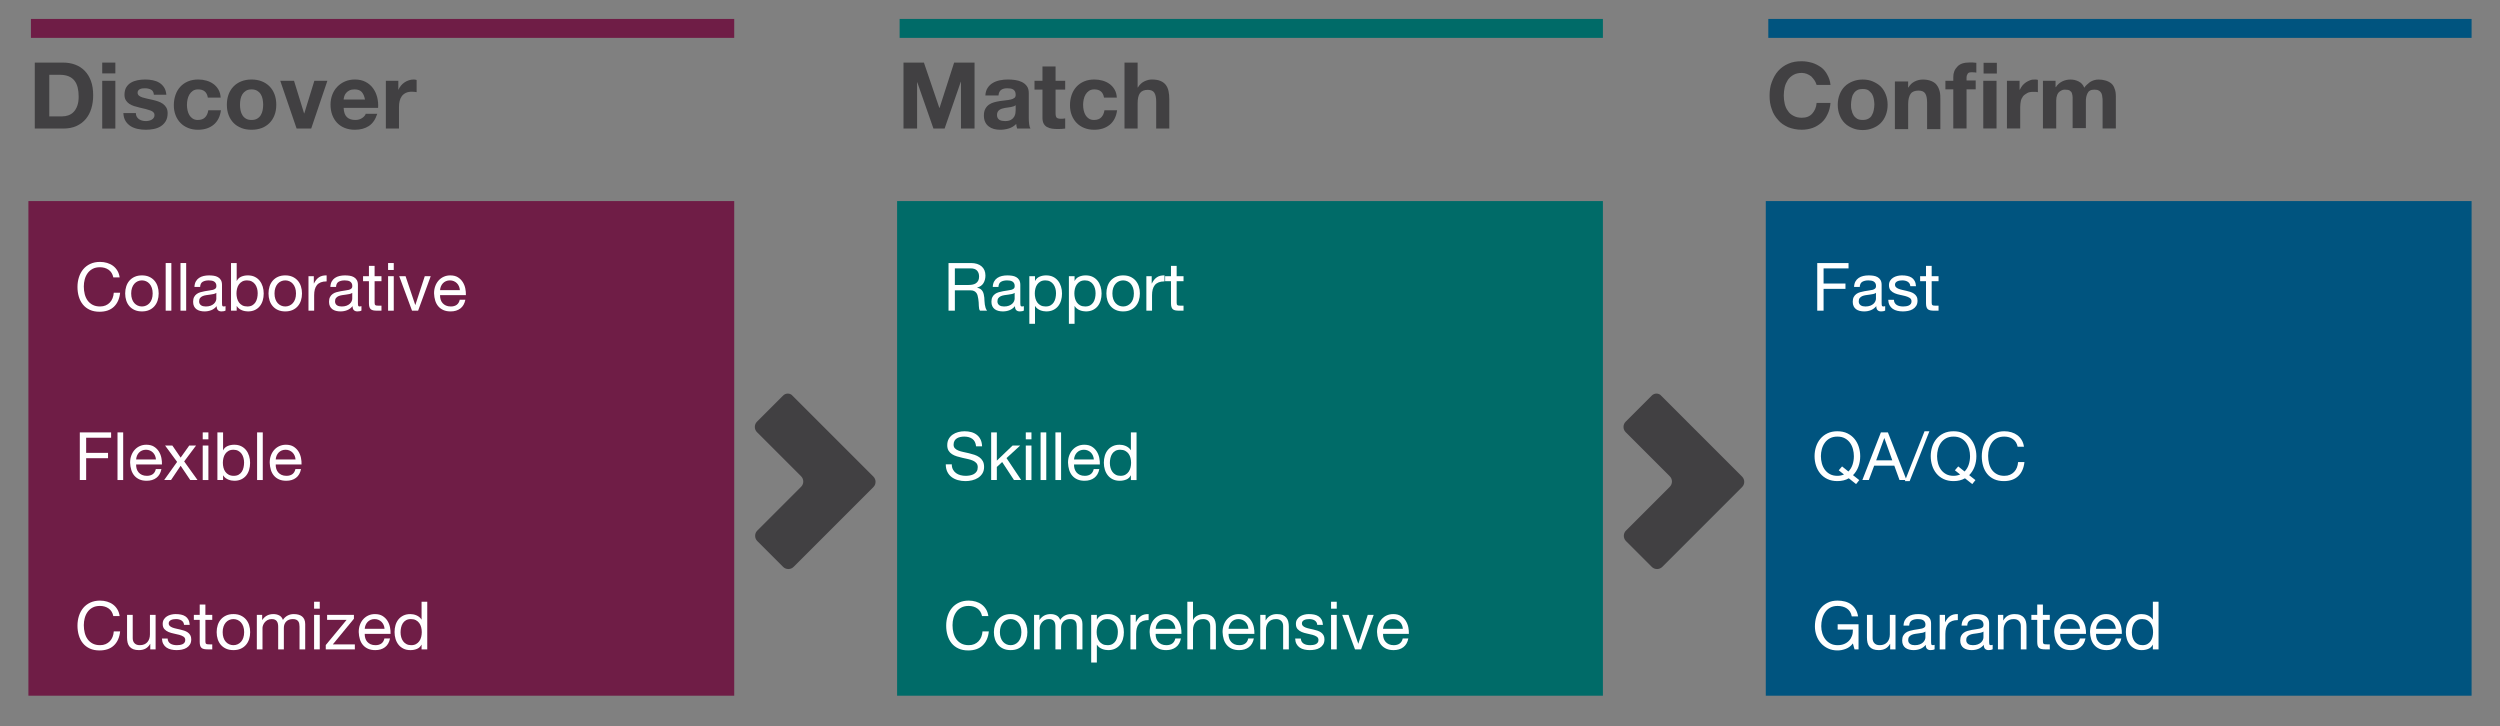 <?xml version="1.0" encoding="UTF-8" standalone="no"?><!DOCTYPE svg PUBLIC "-//W3C//DTD SVG 1.1//EN" "http://www.w3.org/Graphics/SVG/1.1/DTD/svg11.dtd"><svg width="100%" height="100%" viewBox="0 0 792 230" version="1.1" xmlns="http://www.w3.org/2000/svg" xmlns:xlink="http://www.w3.org/1999/xlink" xml:space="preserve" xmlns:serif="http://www.serif.com/" style="fill-rule:evenodd;clip-rule:evenodd;stroke-miterlimit:10;"><rect x="0" y="0" width="792" height="230" fill="#808080" stroke="none"/><rect id="PPG-Staffing" x="0" y="0" width="792" height="230" style="fill:none;"/><clipPath id="_clip1"><rect x="0" y="0" width="792" height="230"/></clipPath><g clip-path="url(#_clip1)"><g><rect x="9" y="63.7" width="223.6" height="156.7" style="fill:#6f1d46;"/><path d="M35.895,87.876l2.008,0c-0.112,-0.803 -0.352,-1.512 -0.718,-2.125c-0.367,-0.613 -0.825,-1.123 -1.374,-1.532c-0.55,-0.409 -1.177,-0.719 -1.882,-0.93c-0.704,-0.212 -1.451,-0.317 -2.24,-0.317c-1.156,0 -2.181,0.208 -3.076,0.623c-0.895,0.416 -1.642,0.983 -2.241,1.702c-0.599,0.719 -1.053,1.561 -1.363,2.526c-0.31,0.965 -0.465,1.998 -0.465,3.097c0,1.099 0.144,2.128 0.433,3.086c0.289,0.958 0.722,1.79 1.3,2.494c0.578,0.705 1.304,1.258 2.177,1.66c0.874,0.402 1.896,0.602 3.066,0.602c1.93,0 3.452,-0.528 4.565,-1.585c1.114,-1.057 1.769,-2.537 1.966,-4.439l-2.008,0c-0.042,0.62 -0.169,1.198 -0.38,1.733c-0.212,0.536 -0.504,0.997 -0.878,1.385c-0.373,0.387 -0.817,0.69 -1.331,0.909c-0.515,0.218 -1.103,0.327 -1.765,0.327c-0.902,0 -1.677,-0.169 -2.326,-0.507c-0.648,-0.338 -1.18,-0.793 -1.596,-1.363c-0.415,-0.571 -0.722,-1.241 -0.919,-2.009c-0.197,-0.768 -0.296,-1.581 -0.296,-2.441c0,-0.789 0.099,-1.55 0.296,-2.283c0.197,-0.733 0.504,-1.385 0.919,-1.955c0.416,-0.571 0.945,-1.026 1.586,-1.364c0.641,-0.338 1.413,-0.507 2.315,-0.507c1.056,0 1.969,0.268 2.737,0.803c0.768,0.536 1.265,1.339 1.49,2.41Z" style="fill:#fff;fill-rule:nonzero;"/><path d="M41.56,92.97c0,-0.662 0.088,-1.25 0.265,-1.765c0.176,-0.514 0.419,-0.947 0.729,-1.3c0.31,-0.352 0.673,-0.62 1.089,-0.803c0.415,-0.183 0.856,-0.275 1.321,-0.275c0.465,0 0.905,0.092 1.321,0.275c0.416,0.183 0.779,0.451 1.089,0.803c0.31,0.353 0.553,0.786 0.729,1.3c0.176,0.515 0.264,1.103 0.264,1.765c0,0.663 -0.088,1.251 -0.264,1.765c-0.176,0.515 -0.419,0.945 -0.729,1.29c-0.31,0.345 -0.673,0.609 -1.089,0.793c-0.416,0.183 -0.856,0.274 -1.321,0.274c-0.465,0 -0.906,-0.091 -1.321,-0.274c-0.416,-0.184 -0.779,-0.448 -1.089,-0.793c-0.31,-0.345 -0.553,-0.775 -0.729,-1.29c-0.177,-0.514 -0.265,-1.102 -0.265,-1.765Zm-1.902,0c0,0.804 0.113,1.55 0.338,2.241c0.226,0.691 0.564,1.293 1.015,1.807c0.451,0.515 1.007,0.916 1.67,1.205c0.662,0.289 1.423,0.434 2.283,0.434c0.873,0 1.638,-0.145 2.293,-0.434c0.656,-0.289 1.209,-0.69 1.66,-1.205c0.451,-0.514 0.789,-1.116 1.014,-1.807c0.226,-0.691 0.339,-1.437 0.339,-2.241c0,-0.803 -0.113,-1.553 -0.339,-2.251c-0.225,-0.698 -0.563,-1.304 -1.014,-1.818c-0.451,-0.514 -1.004,-0.919 -1.66,-1.215c-0.655,-0.296 -1.42,-0.444 -2.293,-0.444c-0.86,0 -1.621,0.148 -2.283,0.444c-0.663,0.296 -1.219,0.701 -1.67,1.215c-0.451,0.514 -0.789,1.12 -1.015,1.818c-0.225,0.698 -0.338,1.448 -0.338,2.251Z" style="fill:#fff;fill-rule:nonzero;"/><rect x="52.489" y="83.331" width="1.797" height="15.093" style="fill:#fff;fill-rule:nonzero;"/><rect x="57.182" y="83.331" width="1.797" height="15.093" style="fill:#fff;fill-rule:nonzero;"/><path d="M71.451,98.382c-0.31,0.183 -0.74,0.275 -1.29,0.275c-0.465,0 -0.835,-0.131 -1.11,-0.391c-0.275,-0.261 -0.412,-0.687 -0.412,-1.279c-0.493,0.592 -1.067,1.018 -1.723,1.279c-0.655,0.26 -1.363,0.391 -2.124,0.391c-0.493,0 -0.962,-0.057 -1.406,-0.169c-0.444,-0.113 -0.828,-0.289 -1.152,-0.529c-0.324,-0.24 -0.581,-0.553 -0.771,-0.941c-0.191,-0.387 -0.286,-0.856 -0.286,-1.405c0,-0.62 0.106,-1.128 0.317,-1.522c0.212,-0.395 0.49,-0.716 0.835,-0.962c0.345,-0.247 0.74,-0.433 1.184,-0.56c0.444,-0.127 0.898,-0.233 1.363,-0.317c0.494,-0.099 0.962,-0.173 1.406,-0.222c0.444,-0.05 0.835,-0.12 1.173,-0.212c0.339,-0.091 0.606,-0.225 0.804,-0.401c0.197,-0.177 0.296,-0.434 0.296,-0.772c0,-0.395 -0.074,-0.712 -0.222,-0.951c-0.148,-0.24 -0.339,-0.423 -0.571,-0.55c-0.233,-0.127 -0.493,-0.211 -0.782,-0.253c-0.289,-0.043 -0.575,-0.064 -0.856,-0.064c-0.761,0 -1.396,0.145 -1.903,0.433c-0.507,0.289 -0.782,0.835 -0.824,1.639l-1.797,0c0.028,-0.677 0.169,-1.247 0.423,-1.713c0.253,-0.465 0.592,-0.842 1.014,-1.13c0.423,-0.289 0.906,-0.497 1.448,-0.624c0.543,-0.127 1.124,-0.19 1.744,-0.19c0.494,0 0.983,0.035 1.469,0.105c0.487,0.071 0.927,0.215 1.322,0.434c0.394,0.218 0.711,0.525 0.951,0.919c0.239,0.395 0.359,0.909 0.359,1.543l0,5.623c0,0.423 0.025,0.733 0.074,0.93c0.049,0.198 0.215,0.296 0.497,0.296c0.155,0 0.338,-0.035 0.55,-0.105l0,1.395Zm-2.918,-5.602c-0.225,0.169 -0.521,0.292 -0.887,0.37c-0.367,0.078 -0.751,0.141 -1.152,0.19c-0.402,0.05 -0.807,0.106 -1.216,0.169c-0.409,0.064 -0.775,0.166 -1.099,0.307c-0.324,0.141 -0.589,0.342 -0.793,0.602c-0.204,0.261 -0.306,0.617 -0.306,1.068c0,0.296 0.06,0.546 0.179,0.75c0.12,0.205 0.275,0.37 0.465,0.497c0.191,0.127 0.413,0.218 0.666,0.275c0.254,0.056 0.522,0.084 0.803,0.084c0.592,0 1.1,-0.081 1.522,-0.243c0.423,-0.162 0.769,-0.366 1.036,-0.613c0.268,-0.246 0.465,-0.514 0.592,-0.803c0.127,-0.289 0.19,-0.56 0.19,-0.814l0,-1.839Z" style="fill:#fff;fill-rule:nonzero;"/><path d="M73.184,83.331l0,15.093l1.797,0l0,-1.458l0.042,0c0.197,0.324 0.44,0.595 0.729,0.813c0.289,0.219 0.596,0.391 0.92,0.518c0.324,0.127 0.652,0.219 0.983,0.275c0.331,0.056 0.63,0.085 0.898,0.085c0.832,0 1.561,-0.148 2.188,-0.444c0.627,-0.296 1.149,-0.701 1.564,-1.216c0.416,-0.514 0.726,-1.117 0.93,-1.807c0.205,-0.691 0.307,-1.423 0.307,-2.199c0,-0.775 -0.106,-1.507 -0.317,-2.198c-0.212,-0.691 -0.525,-1.3 -0.941,-1.828c-0.416,-0.529 -0.937,-0.948 -1.564,-1.258c-0.627,-0.31 -1.364,-0.465 -2.209,-0.465c-0.761,0 -1.459,0.137 -2.093,0.412c-0.634,0.275 -1.099,0.715 -1.395,1.321l-0.042,0l0,-5.644l-1.797,0Zm8.455,9.534c0,0.535 -0.056,1.057 -0.169,1.564c-0.112,0.507 -0.296,0.958 -0.549,1.353c-0.254,0.394 -0.589,0.711 -1.004,0.951c-0.416,0.24 -0.934,0.359 -1.554,0.359c-0.62,0 -1.149,-0.116 -1.586,-0.348c-0.436,-0.233 -0.792,-0.539 -1.067,-0.92c-0.275,-0.38 -0.476,-0.821 -0.602,-1.321c-0.127,-0.5 -0.191,-1.018 -0.191,-1.554c0,-0.507 0.06,-1.007 0.18,-1.501c0.12,-0.493 0.314,-0.933 0.581,-1.321c0.268,-0.387 0.613,-0.701 1.036,-0.941c0.423,-0.239 0.937,-0.359 1.543,-0.359c0.578,0 1.082,0.113 1.512,0.338c0.429,0.226 0.782,0.529 1.057,0.909c0.274,0.381 0.479,0.814 0.613,1.3c0.133,0.487 0.2,0.983 0.2,1.491Z" style="fill:#fff;fill-rule:nonzero;"/><path d="M86.966,92.97c0,-0.662 0.088,-1.25 0.265,-1.765c0.176,-0.514 0.419,-0.947 0.729,-1.3c0.31,-0.352 0.673,-0.62 1.089,-0.803c0.415,-0.183 0.856,-0.275 1.321,-0.275c0.465,0 0.905,0.092 1.321,0.275c0.416,0.183 0.778,0.451 1.088,0.803c0.311,0.353 0.554,0.786 0.73,1.3c0.176,0.515 0.264,1.103 0.264,1.765c0,0.663 -0.088,1.251 -0.264,1.765c-0.176,0.515 -0.419,0.945 -0.73,1.29c-0.31,0.345 -0.672,0.609 -1.088,0.793c-0.416,0.183 -0.856,0.274 -1.321,0.274c-0.465,0 -0.906,-0.091 -1.321,-0.274c-0.416,-0.184 -0.779,-0.448 -1.089,-0.793c-0.31,-0.345 -0.553,-0.775 -0.729,-1.29c-0.177,-0.514 -0.265,-1.102 -0.265,-1.765Zm-1.902,0c0,0.804 0.113,1.55 0.338,2.241c0.226,0.691 0.564,1.293 1.015,1.807c0.451,0.515 1.007,0.916 1.67,1.205c0.662,0.289 1.423,0.434 2.283,0.434c0.873,0 1.638,-0.145 2.293,-0.434c0.656,-0.289 1.209,-0.69 1.66,-1.205c0.451,-0.514 0.789,-1.116 1.014,-1.807c0.226,-0.691 0.338,-1.437 0.338,-2.241c0,-0.803 -0.112,-1.553 -0.338,-2.251c-0.225,-0.698 -0.563,-1.304 -1.014,-1.818c-0.451,-0.514 -1.004,-0.919 -1.66,-1.215c-0.655,-0.296 -1.42,-0.444 -2.293,-0.444c-0.86,0 -1.621,0.148 -2.283,0.444c-0.663,0.296 -1.219,0.701 -1.67,1.215c-0.451,0.514 -0.789,1.12 -1.015,1.818c-0.225,0.698 -0.338,1.448 -0.338,2.251Z" style="fill:#fff;fill-rule:nonzero;"/><path d="M97.726,87.495l0,10.929l1.797,0l0,-4.862c0,-0.704 0.07,-1.328 0.211,-1.871c0.141,-0.542 0.367,-1.004 0.677,-1.384c0.31,-0.381 0.718,-0.67 1.226,-0.867c0.507,-0.197 1.12,-0.296 1.839,-0.296l0,-1.902c-0.973,-0.028 -1.776,0.169 -2.41,0.592c-0.634,0.422 -1.17,1.078 -1.607,1.966l-0.042,0l0,-2.305l-1.691,0Z" style="fill:#fff;fill-rule:nonzero;"/><path d="M114.51,98.382c-0.31,0.183 -0.74,0.275 -1.289,0.275c-0.465,0 -0.835,-0.131 -1.11,-0.391c-0.275,-0.261 -0.412,-0.687 -0.412,-1.279c-0.494,0.592 -1.068,1.018 -1.723,1.279c-0.655,0.26 -1.364,0.391 -2.125,0.391c-0.493,0 -0.961,-0.057 -1.405,-0.169c-0.444,-0.113 -0.828,-0.289 -1.152,-0.529c-0.325,-0.24 -0.582,-0.553 -0.772,-0.941c-0.19,-0.387 -0.285,-0.856 -0.285,-1.405c0,-0.62 0.105,-1.128 0.317,-1.522c0.211,-0.395 0.489,-0.716 0.835,-0.962c0.345,-0.247 0.74,-0.433 1.183,-0.56c0.444,-0.127 0.899,-0.233 1.364,-0.317c0.493,-0.099 0.962,-0.173 1.406,-0.222c0.444,-0.05 0.835,-0.12 1.173,-0.212c0.338,-0.091 0.606,-0.225 0.803,-0.401c0.197,-0.177 0.296,-0.434 0.296,-0.772c0,-0.395 -0.074,-0.712 -0.222,-0.951c-0.148,-0.24 -0.338,-0.423 -0.571,-0.55c-0.232,-0.127 -0.493,-0.211 -0.782,-0.253c-0.289,-0.043 -0.574,-0.064 -0.856,-0.064c-0.761,0 -1.395,0.145 -1.902,0.433c-0.508,0.289 -0.782,0.835 -0.825,1.639l-1.797,0c0.029,-0.677 0.17,-1.247 0.423,-1.713c0.254,-0.465 0.592,-0.842 1.015,-1.13c0.423,-0.289 0.905,-0.497 1.448,-0.624c0.542,-0.127 1.124,-0.19 1.744,-0.19c0.493,0 0.983,0.035 1.469,0.105c0.486,0.071 0.927,0.215 1.321,0.434c0.395,0.218 0.712,0.525 0.951,0.919c0.24,0.395 0.36,0.909 0.36,1.543l0,5.623c0,0.423 0.024,0.733 0.074,0.93c0.049,0.198 0.215,0.296 0.496,0.296c0.155,0 0.339,-0.035 0.55,-0.105l0,1.395Zm-2.917,-5.602c-0.226,0.169 -0.521,0.292 -0.888,0.37c-0.366,0.078 -0.75,0.141 -1.152,0.19c-0.402,0.05 -0.807,0.106 -1.215,0.169c-0.409,0.064 -0.776,0.166 -1.1,0.307c-0.324,0.141 -0.588,0.342 -0.792,0.602c-0.205,0.261 -0.307,0.617 -0.307,1.068c0,0.296 0.06,0.546 0.18,0.75c0.12,0.205 0.275,0.37 0.465,0.497c0.19,0.127 0.412,0.218 0.666,0.275c0.253,0.056 0.521,0.084 0.803,0.084c0.592,0 1.099,-0.081 1.522,-0.243c0.423,-0.162 0.768,-0.366 1.036,-0.613c0.268,-0.246 0.465,-0.514 0.592,-0.803c0.127,-0.289 0.19,-0.56 0.19,-0.814l0,-1.839Z" style="fill:#fff;fill-rule:nonzero;"/><path d="M118.674,87.495l0,-3.276l-1.796,0l0,3.276l-1.861,0l0,1.586l1.861,0l0,6.954c0,0.508 0.049,0.916 0.148,1.226c0.098,0.311 0.25,0.55 0.454,0.719c0.204,0.169 0.472,0.286 0.803,0.349c0.332,0.063 0.73,0.095 1.195,0.095l1.374,0l0,-1.585l-0.825,0c-0.282,0 -0.511,-0.011 -0.687,-0.032c-0.176,-0.021 -0.313,-0.067 -0.412,-0.137c-0.099,-0.071 -0.166,-0.17 -0.201,-0.296c-0.035,-0.127 -0.053,-0.296 -0.053,-0.508l0,-6.785l2.178,0l0,-1.586l-2.178,0Z" style="fill:#fff;fill-rule:nonzero;"/><path d="M124.741,85.529l0,-2.198l-1.797,0l0,2.198l1.797,0Zm-1.797,1.966l0,10.929l1.797,0l0,-10.929l-1.797,0Z" style="fill:#fff;fill-rule:nonzero;"/><path d="M132.457,98.424l3.995,-10.929l-1.881,0l-2.981,9.111l-0.042,0l-3.065,-9.111l-2.008,0l4.058,10.929l1.924,0Z" style="fill:#fff;fill-rule:nonzero;"/><path d="M145.69,91.913l-6.279,0c0.029,-0.422 0.12,-0.821 0.275,-1.194c0.155,-0.373 0.367,-0.701 0.634,-0.983c0.268,-0.282 0.589,-0.504 0.962,-0.666c0.374,-0.162 0.793,-0.243 1.258,-0.243c0.451,0 0.863,0.081 1.237,0.243c0.373,0.162 0.697,0.381 0.972,0.656c0.275,0.274 0.493,0.602 0.655,0.982c0.162,0.381 0.257,0.783 0.286,1.205Zm1.733,3.044l-1.776,0c-0.155,0.719 -0.475,1.255 -0.961,1.607c-0.487,0.352 -1.11,0.528 -1.871,0.528c-0.592,0 -1.106,-0.098 -1.543,-0.296c-0.437,-0.197 -0.797,-0.461 -1.078,-0.792c-0.282,-0.331 -0.487,-0.712 -0.613,-1.142c-0.127,-0.43 -0.184,-0.884 -0.17,-1.363l8.181,0c0.028,-0.663 -0.032,-1.36 -0.18,-2.093c-0.148,-0.733 -0.415,-1.409 -0.803,-2.029c-0.387,-0.62 -0.902,-1.131 -1.543,-1.533c-0.641,-0.401 -1.448,-0.602 -2.42,-0.602c-0.747,0 -1.434,0.141 -2.061,0.423c-0.627,0.281 -1.17,0.676 -1.628,1.183c-0.458,0.508 -0.814,1.107 -1.068,1.797c-0.253,0.691 -0.38,1.452 -0.38,2.283c0.028,0.831 0.151,1.6 0.37,2.304c0.218,0.705 0.546,1.311 0.983,1.818c0.437,0.507 0.976,0.902 1.617,1.184c0.641,0.282 1.399,0.423 2.272,0.423c1.241,0 2.269,-0.31 3.087,-0.93c0.817,-0.621 1.345,-1.544 1.585,-2.77Z" style="fill:#fff;fill-rule:nonzero;"/><path d="M25.284,136.981l0,15.093l2.008,0l0,-6.912l6.933,0l0,-1.691l-6.933,0l0,-4.798l7.906,0l0,-1.692l-9.914,0Z" style="fill:#fff;fill-rule:nonzero;"/><rect x="37.227" y="136.981" width="1.797" height="15.093" style="fill:#fff;fill-rule:nonzero;"/><path d="M49.403,145.564l-6.278,0c0.028,-0.423 0.119,-0.821 0.274,-1.195c0.156,-0.373 0.367,-0.701 0.635,-0.983c0.267,-0.281 0.588,-0.503 0.961,-0.665c0.374,-0.162 0.793,-0.243 1.258,-0.243c0.451,0 0.863,0.081 1.237,0.243c0.373,0.162 0.697,0.38 0.972,0.655c0.275,0.275 0.493,0.602 0.656,0.983c0.162,0.38 0.257,0.782 0.285,1.205Zm1.733,3.044l-1.775,0c-0.155,0.718 -0.476,1.254 -0.962,1.606c-0.486,0.353 -1.11,0.529 -1.871,0.529c-0.592,0 -1.106,-0.099 -1.543,-0.296c-0.437,-0.197 -0.796,-0.462 -1.078,-0.793c-0.282,-0.331 -0.486,-0.712 -0.613,-1.141c-0.127,-0.43 -0.183,-0.885 -0.169,-1.364l8.18,0c0.029,-0.662 -0.031,-1.36 -0.179,-2.093c-0.148,-0.732 -0.416,-1.409 -0.804,-2.029c-0.387,-0.62 -0.902,-1.131 -1.543,-1.532c-0.641,-0.402 -1.448,-0.603 -2.42,-0.603c-0.747,0 -1.434,0.141 -2.061,0.423c-0.627,0.282 -1.17,0.676 -1.628,1.184c-0.458,0.507 -0.814,1.106 -1.067,1.796c-0.254,0.691 -0.381,1.452 -0.381,2.283c0.028,0.832 0.152,1.6 0.37,2.305c0.219,0.704 0.546,1.31 0.983,1.817c0.437,0.508 0.976,0.902 1.617,1.184c0.641,0.282 1.399,0.423 2.273,0.423c1.24,0 2.268,-0.31 3.086,-0.93c0.817,-0.62 1.346,-1.543 1.585,-2.769Z" style="fill:#fff;fill-rule:nonzero;"/><path d="M56.104,146.325l-4.101,5.749l2.177,0l3.044,-4.523l3.044,4.523l2.304,0l-4.227,-5.897l3.762,-5.031l-2.156,0l-2.727,3.826l-2.621,-3.826l-2.304,0l3.805,5.179Z" style="fill:#fff;fill-rule:nonzero;"/><path d="M66.018,139.18l0,-2.199l-1.797,0l0,2.199l1.797,0Zm-1.797,1.966l0,10.928l1.797,0l0,-10.928l-1.797,0Z" style="fill:#fff;fill-rule:nonzero;"/><path d="M68.872,136.981l0,15.093l1.796,0l0,-1.458l0.043,0c0.197,0.324 0.44,0.595 0.729,0.814c0.289,0.218 0.595,0.391 0.92,0.518c0.324,0.126 0.651,0.218 0.982,0.274c0.332,0.057 0.631,0.085 0.899,0.085c0.831,0 1.561,-0.148 2.188,-0.444c0.627,-0.296 1.148,-0.701 1.564,-1.215c0.416,-0.515 0.726,-1.117 0.93,-1.808c0.204,-0.69 0.307,-1.423 0.307,-2.198c0,-0.775 -0.106,-1.508 -0.317,-2.199c-0.212,-0.69 -0.525,-1.3 -0.941,-1.828c-0.416,-0.529 -0.937,-0.948 -1.564,-1.258c-0.628,-0.31 -1.364,-0.465 -2.209,-0.465c-0.761,0 -1.459,0.138 -2.093,0.412c-0.634,0.275 -1.099,0.716 -1.395,1.322l-0.043,0l0,-5.645l-1.796,0Zm8.455,9.534c0,0.536 -0.056,1.057 -0.169,1.564c-0.113,0.508 -0.296,0.959 -0.55,1.353c-0.253,0.395 -0.588,0.712 -1.004,0.951c-0.415,0.24 -0.933,0.36 -1.553,0.36c-0.62,0 -1.149,-0.117 -1.586,-0.349c-0.437,-0.233 -0.793,-0.539 -1.067,-0.92c-0.275,-0.38 -0.476,-0.82 -0.603,-1.321c-0.127,-0.5 -0.19,-1.018 -0.19,-1.553c0,-0.508 0.06,-1.008 0.18,-1.501c0.119,-0.494 0.313,-0.934 0.581,-1.321c0.268,-0.388 0.613,-0.702 1.036,-0.941c0.423,-0.24 0.937,-0.359 1.543,-0.359c0.578,0 1.082,0.112 1.511,0.338c0.43,0.225 0.782,0.528 1.057,0.909c0.275,0.38 0.479,0.814 0.613,1.3c0.134,0.486 0.201,0.983 0.201,1.49Z" style="fill:#fff;fill-rule:nonzero;"/><rect x="81.449" y="136.981" width="1.797" height="15.093" style="fill:#fff;fill-rule:nonzero;"/><path d="M93.625,145.564l-6.278,0c0.028,-0.423 0.12,-0.821 0.275,-1.195c0.155,-0.373 0.366,-0.701 0.634,-0.983c0.268,-0.281 0.588,-0.503 0.962,-0.665c0.373,-0.162 0.792,-0.243 1.257,-0.243c0.451,0 0.864,0.081 1.237,0.243c0.373,0.162 0.698,0.38 0.972,0.655c0.275,0.275 0.494,0.602 0.656,0.983c0.162,0.38 0.257,0.782 0.285,1.205Zm1.733,3.044l-1.775,0c-0.155,0.718 -0.476,1.254 -0.962,1.606c-0.486,0.353 -1.11,0.529 -1.871,0.529c-0.592,0 -1.106,-0.099 -1.543,-0.296c-0.437,-0.197 -0.796,-0.462 -1.078,-0.793c-0.282,-0.331 -0.486,-0.712 -0.613,-1.141c-0.127,-0.43 -0.183,-0.885 -0.169,-1.364l8.181,0c0.028,-0.662 -0.032,-1.36 -0.18,-2.093c-0.148,-0.732 -0.416,-1.409 -0.803,-2.029c-0.388,-0.62 -0.902,-1.131 -1.544,-1.532c-0.641,-0.402 -1.448,-0.603 -2.42,-0.603c-0.747,0 -1.434,0.141 -2.061,0.423c-0.627,0.282 -1.17,0.676 -1.628,1.184c-0.458,0.507 -0.813,1.106 -1.067,1.796c-0.254,0.691 -0.381,1.452 -0.381,2.283c0.029,0.832 0.152,1.6 0.37,2.305c0.219,0.704 0.546,1.31 0.983,1.817c0.437,0.508 0.976,0.902 1.617,1.184c0.642,0.282 1.399,0.423 2.273,0.423c1.24,0 2.269,-0.31 3.086,-0.93c0.817,-0.62 1.346,-1.543 1.585,-2.769Z" style="fill:#fff;fill-rule:nonzero;"/><path d="M35.895,195.176l2.008,0c-0.112,-0.804 -0.352,-1.512 -0.718,-2.125c-0.367,-0.613 -0.825,-1.124 -1.374,-1.532c-0.55,-0.409 -1.177,-0.719 -1.882,-0.93c-0.704,-0.212 -1.451,-0.317 -2.24,-0.317c-1.156,0 -2.181,0.207 -3.076,0.623c-0.895,0.416 -1.642,0.983 -2.241,1.702c-0.599,0.718 -1.053,1.561 -1.363,2.526c-0.31,0.965 -0.465,1.997 -0.465,3.097c0,1.099 0.144,2.128 0.433,3.086c0.289,0.958 0.722,1.79 1.3,2.494c0.578,0.705 1.304,1.258 2.177,1.66c0.874,0.401 1.896,0.602 3.066,0.602c1.93,0 3.452,-0.528 4.565,-1.585c1.114,-1.057 1.769,-2.537 1.966,-4.439l-2.008,0c-0.042,0.62 -0.169,1.197 -0.38,1.733c-0.212,0.535 -0.504,0.997 -0.878,1.385c-0.373,0.387 -0.817,0.69 -1.331,0.909c-0.515,0.218 -1.103,0.327 -1.765,0.327c-0.902,0 -1.677,-0.169 -2.326,-0.507c-0.648,-0.338 -1.18,-0.793 -1.596,-1.364c-0.415,-0.57 -0.722,-1.24 -0.919,-2.008c-0.197,-0.768 -0.296,-1.582 -0.296,-2.441c0,-0.789 0.099,-1.55 0.296,-2.283c0.197,-0.733 0.504,-1.385 0.919,-1.956c0.416,-0.57 0.945,-1.025 1.586,-1.363c0.641,-0.338 1.413,-0.507 2.315,-0.507c1.056,0 1.969,0.267 2.737,0.803c0.768,0.535 1.265,1.339 1.49,2.41Z" style="fill:#fff;fill-rule:nonzero;"/><path d="M49.297,205.724l0,-10.929l-1.797,0l0,6.173c0,0.493 -0.067,0.947 -0.2,1.363c-0.134,0.416 -0.335,0.779 -0.603,1.089c-0.268,0.31 -0.602,0.549 -1.004,0.718c-0.402,0.17 -0.877,0.254 -1.427,0.254c-0.69,0 -1.233,-0.197 -1.628,-0.592c-0.394,-0.394 -0.591,-0.93 -0.591,-1.606l0,-7.399l-1.797,0l0,7.187c0,0.592 0.06,1.131 0.179,1.617c0.12,0.487 0.328,0.906 0.624,1.258c0.296,0.353 0.684,0.624 1.163,0.814c0.479,0.19 1.078,0.285 1.797,0.285c0.803,0 1.5,-0.158 2.092,-0.475c0.592,-0.317 1.078,-0.814 1.459,-1.49l0.042,0l0,1.733l1.691,0Z" style="fill:#fff;fill-rule:nonzero;"/><path d="M53.102,202.278l-1.797,0c0.029,0.677 0.169,1.251 0.423,1.723c0.254,0.472 0.592,0.853 1.015,1.142c0.423,0.288 0.909,0.496 1.458,0.623c0.55,0.127 1.128,0.19 1.734,0.19c0.549,0 1.102,-0.052 1.659,-0.158c0.557,-0.106 1.057,-0.293 1.501,-0.56c0.444,-0.268 0.803,-0.62 1.078,-1.057c0.275,-0.437 0.412,-0.987 0.412,-1.649c0,-0.521 -0.102,-0.958 -0.306,-1.311c-0.205,-0.352 -0.472,-0.644 -0.804,-0.877c-0.331,-0.232 -0.711,-0.419 -1.141,-0.56c-0.43,-0.141 -0.87,-0.261 -1.321,-0.359c-0.423,-0.099 -0.846,-0.194 -1.269,-0.286c-0.422,-0.091 -0.803,-0.204 -1.141,-0.338c-0.338,-0.134 -0.617,-0.303 -0.835,-0.507c-0.218,-0.205 -0.328,-0.462 -0.328,-0.772c0,-0.282 0.071,-0.511 0.212,-0.687c0.141,-0.176 0.324,-0.317 0.549,-0.423c0.226,-0.105 0.476,-0.179 0.751,-0.222c0.275,-0.042 0.546,-0.063 0.814,-0.063c0.296,0 0.588,0.032 0.877,0.095c0.289,0.063 0.553,0.166 0.793,0.307c0.239,0.14 0.436,0.327 0.591,0.56c0.155,0.232 0.247,0.525 0.275,0.877l1.797,0c-0.042,-0.662 -0.183,-1.215 -0.423,-1.659c-0.239,-0.444 -0.56,-0.797 -0.962,-1.057c-0.401,-0.261 -0.863,-0.444 -1.384,-0.55c-0.522,-0.106 -1.092,-0.158 -1.712,-0.158c-0.479,0 -0.962,0.059 -1.448,0.179c-0.487,0.12 -0.923,0.303 -1.311,0.55c-0.387,0.246 -0.705,0.567 -0.951,0.962c-0.247,0.394 -0.37,0.866 -0.37,1.416c0,0.705 0.176,1.254 0.528,1.649c0.353,0.394 0.793,0.701 1.322,0.919c0.528,0.219 1.102,0.388 1.722,0.508c0.62,0.119 1.195,0.253 1.723,0.401c0.529,0.148 0.969,0.342 1.321,0.582c0.353,0.239 0.529,0.591 0.529,1.056c0,0.339 -0.085,0.617 -0.254,0.835c-0.169,0.219 -0.384,0.384 -0.645,0.497c-0.26,0.113 -0.546,0.19 -0.856,0.233c-0.31,0.042 -0.606,0.063 -0.888,0.063c-0.366,0 -0.722,-0.035 -1.067,-0.106c-0.345,-0.07 -0.655,-0.186 -0.93,-0.348c-0.275,-0.162 -0.497,-0.381 -0.666,-0.656c-0.169,-0.274 -0.261,-0.609 -0.275,-1.004Z" style="fill:#fff;fill-rule:nonzero;"/><path d="M65.067,194.795l0,-3.276l-1.797,0l0,3.276l-1.86,0l0,1.586l1.86,0l0,6.954c0,0.508 0.049,0.916 0.148,1.226c0.098,0.31 0.25,0.55 0.454,0.719c0.205,0.169 0.472,0.285 0.804,0.349c0.331,0.063 0.729,0.095 1.194,0.095l1.374,0l0,-1.586l-0.824,0c-0.282,0 -0.511,-0.01 -0.687,-0.031c-0.177,-0.021 -0.314,-0.067 -0.413,-0.138c-0.098,-0.07 -0.165,-0.169 -0.201,-0.296c-0.035,-0.126 -0.052,-0.295 -0.052,-0.507l0,-6.785l2.177,0l0,-1.586l-2.177,0Z" style="fill:#fff;fill-rule:nonzero;"/><path d="M70.542,200.27c0,-0.662 0.088,-1.251 0.264,-1.765c0.176,-0.514 0.419,-0.948 0.729,-1.3c0.31,-0.352 0.673,-0.62 1.089,-0.803c0.415,-0.183 0.856,-0.275 1.321,-0.275c0.465,0 0.905,0.092 1.321,0.275c0.416,0.183 0.779,0.451 1.089,0.803c0.31,0.352 0.553,0.786 0.729,1.3c0.176,0.514 0.264,1.103 0.264,1.765c0,0.662 -0.088,1.251 -0.264,1.765c-0.176,0.515 -0.419,0.944 -0.729,1.29c-0.31,0.345 -0.673,0.609 -1.089,0.792c-0.416,0.184 -0.856,0.275 -1.321,0.275c-0.465,0 -0.906,-0.091 -1.321,-0.275c-0.416,-0.183 -0.779,-0.447 -1.089,-0.792c-0.31,-0.346 -0.553,-0.775 -0.729,-1.29c-0.176,-0.514 -0.264,-1.103 -0.264,-1.765Zm-1.903,0c0,0.803 0.113,1.55 0.338,2.241c0.226,0.69 0.564,1.293 1.015,1.807c0.451,0.515 1.008,0.916 1.67,1.205c0.662,0.289 1.423,0.433 2.283,0.433c0.874,0 1.638,-0.144 2.293,-0.433c0.656,-0.289 1.209,-0.69 1.66,-1.205c0.451,-0.514 0.789,-1.117 1.015,-1.807c0.225,-0.691 0.338,-1.438 0.338,-2.241c0,-0.803 -0.113,-1.554 -0.338,-2.251c-0.226,-0.698 -0.564,-1.304 -1.015,-1.818c-0.451,-0.514 -1.004,-0.92 -1.66,-1.216c-0.655,-0.296 -1.419,-0.443 -2.293,-0.443c-0.86,0 -1.621,0.147 -2.283,0.443c-0.662,0.296 -1.219,0.702 -1.67,1.216c-0.451,0.514 -0.789,1.12 -1.015,1.818c-0.225,0.697 -0.338,1.448 -0.338,2.251Z" style="fill:#fff;fill-rule:nonzero;"/><path d="M81.365,194.795l0,10.929l1.796,0l0,-6.807c0,-0.211 0.053,-0.475 0.159,-0.792c0.106,-0.318 0.275,-0.624 0.507,-0.92c0.233,-0.296 0.536,-0.55 0.909,-0.761c0.374,-0.211 0.821,-0.317 1.343,-0.317c0.408,0 0.743,0.06 1.004,0.18c0.26,0.119 0.468,0.289 0.623,0.507c0.155,0.218 0.264,0.476 0.328,0.772c0.063,0.295 0.095,0.62 0.095,0.972l0,7.166l1.797,0l0,-6.807c0,-0.845 0.253,-1.522 0.761,-2.029c0.507,-0.507 1.205,-0.761 2.092,-0.761c0.437,0 0.793,0.063 1.068,0.19c0.275,0.127 0.49,0.3 0.645,0.518c0.155,0.219 0.26,0.476 0.317,0.772c0.056,0.296 0.084,0.613 0.084,0.951l0,7.166l1.797,0l0,-8.012c0,-0.563 -0.088,-1.046 -0.264,-1.448c-0.176,-0.401 -0.423,-0.729 -0.74,-0.983c-0.317,-0.253 -0.698,-0.44 -1.141,-0.56c-0.444,-0.12 -0.941,-0.179 -1.491,-0.179c-0.718,0 -1.377,0.162 -1.976,0.486c-0.599,0.324 -1.082,0.782 -1.448,1.374c-0.226,-0.677 -0.613,-1.156 -1.163,-1.438c-0.549,-0.282 -1.162,-0.422 -1.839,-0.422c-1.536,0 -2.713,0.62 -3.53,1.86l-0.042,0l0,-1.607l-1.691,0Z" style="fill:#fff;fill-rule:nonzero;"/><path d="M101.298,192.829l0,-2.198l-1.796,0l0,2.198l1.796,0Zm-1.796,1.966l0,10.929l1.796,0l0,-10.929l-1.796,0Z" style="fill:#fff;fill-rule:nonzero;"/><path d="M103.201,204.35l0,1.374l9.216,0l0,-1.586l-6.975,0l6.679,-8.117l0,-1.226l-8.497,0l0,1.586l6.172,0l-6.595,7.969Z" style="fill:#fff;fill-rule:nonzero;"/><path d="M121.824,199.213l-6.278,0c0.028,-0.423 0.12,-0.821 0.275,-1.194c0.155,-0.374 0.366,-0.701 0.634,-0.983c0.268,-0.282 0.588,-0.504 0.962,-0.666c0.373,-0.162 0.792,-0.243 1.257,-0.243c0.451,0 0.864,0.081 1.237,0.243c0.373,0.162 0.698,0.381 0.972,0.655c0.275,0.275 0.494,0.603 0.656,0.983c0.162,0.381 0.257,0.782 0.285,1.205Zm1.733,3.044l-1.775,0c-0.155,0.719 -0.476,1.254 -0.962,1.607c-0.486,0.352 -1.11,0.528 -1.871,0.528c-0.592,0 -1.106,-0.098 -1.543,-0.296c-0.437,-0.197 -0.796,-0.461 -1.078,-0.792c-0.282,-0.332 -0.486,-0.712 -0.613,-1.142c-0.127,-0.43 -0.183,-0.884 -0.169,-1.363l8.181,0c0.028,-0.663 -0.032,-1.36 -0.18,-2.093c-0.148,-0.733 -0.416,-1.409 -0.803,-2.029c-0.388,-0.621 -0.902,-1.131 -1.544,-1.533c-0.641,-0.402 -1.448,-0.602 -2.42,-0.602c-0.747,0 -1.434,0.14 -2.061,0.422c-0.627,0.282 -1.17,0.677 -1.628,1.184c-0.458,0.507 -0.813,1.106 -1.067,1.797c-0.254,0.69 -0.381,1.451 -0.381,2.283c0.029,0.831 0.152,1.599 0.37,2.304c0.219,0.705 0.546,1.311 0.983,1.818c0.437,0.507 0.976,0.902 1.617,1.184c0.642,0.282 1.399,0.422 2.273,0.422c1.24,0 2.269,-0.31 3.086,-0.93c0.817,-0.62 1.346,-1.543 1.585,-2.769Z" style="fill:#fff;fill-rule:nonzero;"/><path d="M126.897,200.355c0,-0.536 0.057,-1.057 0.169,-1.565c0.113,-0.507 0.296,-0.958 0.55,-1.352c0.254,-0.395 0.592,-0.712 1.015,-0.952c0.422,-0.239 0.937,-0.359 1.543,-0.359c0.62,0 1.148,0.116 1.585,0.349c0.437,0.232 0.793,0.539 1.068,0.919c0.275,0.381 0.475,0.821 0.602,1.321c0.127,0.501 0.19,1.019 0.19,1.554c0,0.507 -0.059,1.008 -0.179,1.501c-0.12,0.493 -0.314,0.934 -0.582,1.321c-0.267,0.388 -0.613,0.701 -1.035,0.941c-0.423,0.239 -0.937,0.359 -1.543,0.359c-0.578,0 -1.082,-0.113 -1.512,-0.338c-0.43,-0.226 -0.782,-0.529 -1.057,-0.909c-0.275,-0.381 -0.479,-0.814 -0.613,-1.3c-0.134,-0.486 -0.201,-0.983 -0.201,-1.49Zm8.456,5.369l0,-15.093l-1.797,0l0,5.623l-0.042,0c-0.198,-0.324 -0.441,-0.596 -0.73,-0.814c-0.288,-0.219 -0.595,-0.395 -0.919,-0.529c-0.324,-0.133 -0.648,-0.229 -0.972,-0.285c-0.325,-0.056 -0.628,-0.084 -0.909,-0.084c-0.832,0 -1.561,0.151 -2.188,0.454c-0.627,0.303 -1.149,0.712 -1.565,1.226c-0.415,0.514 -0.725,1.117 -0.93,1.807c-0.204,0.691 -0.306,1.424 -0.306,2.199c0,0.775 0.106,1.508 0.317,2.198c0.211,0.691 0.525,1.297 0.941,1.818c0.415,0.522 0.937,0.937 1.564,1.247c0.627,0.31 1.363,0.465 2.209,0.465c0.761,0 1.458,-0.133 2.093,-0.401c0.634,-0.268 1.099,-0.705 1.395,-1.311l0.042,0l0,1.48l1.797,0Z" style="fill:#fff;fill-rule:nonzero;"/><path d="M9.8,9l222.8,0" style="fill:none;stroke:#6f1d46;stroke-width:6px;"/><path d="M15.615,36.865l0,-13.171l3.278,0c1.132,0 2.083,0.161 2.854,0.483c0.77,0.322 1.39,0.786 1.858,1.391c0.468,0.604 0.805,1.331 1.01,2.18c0.205,0.849 0.307,1.8 0.307,2.854c0,1.151 -0.146,2.127 -0.439,2.927c-0.292,0.8 -0.683,1.448 -1.171,1.946c-0.487,0.498 -1.043,0.854 -1.668,1.068c-0.624,0.215 -1.268,0.322 -1.932,0.322l-4.097,0Zm-4.595,-17.034l0,20.898l9.014,0c1.6,0 2.991,-0.268 4.171,-0.805c1.181,-0.537 2.166,-1.273 2.956,-2.21c0.791,-0.937 1.381,-2.049 1.771,-3.337c0.39,-1.287 0.585,-2.692 0.585,-4.214c0,-1.737 -0.239,-3.249 -0.717,-4.537c-0.478,-1.288 -1.141,-2.361 -1.99,-3.22c-0.849,-0.858 -1.854,-1.502 -3.015,-1.931c-1.161,-0.43 -2.414,-0.644 -3.761,-0.644l-9.014,0Z" style="fill:#414042;fill-rule:nonzero;"/><path d="M36.542,23.255l0,-3.424l-4.156,0l0,3.424l4.156,0Zm-4.156,2.342l0,15.132l4.156,0l0,-15.132l-4.156,0Z" style="fill:#414042;fill-rule:nonzero;"/><path d="M43.04,35.812l-3.952,0c0.039,1.014 0.269,1.858 0.688,2.531c0.42,0.674 0.956,1.215 1.61,1.625c0.654,0.41 1.4,0.702 2.239,0.878c0.839,0.175 1.698,0.263 2.576,0.263c0.858,0 1.702,-0.083 2.532,-0.248c0.829,-0.166 1.565,-0.454 2.209,-0.864c0.644,-0.41 1.166,-0.951 1.566,-1.624c0.4,-0.674 0.6,-1.508 0.6,-2.503c0,-0.702 -0.136,-1.293 -0.41,-1.771c-0.273,-0.478 -0.634,-0.878 -1.082,-1.2c-0.449,-0.322 -0.961,-0.58 -1.537,-0.775c-0.576,-0.195 -1.166,-0.361 -1.771,-0.498c-0.585,-0.136 -1.161,-0.263 -1.727,-0.38c-0.566,-0.117 -1.068,-0.249 -1.507,-0.395c-0.439,-0.147 -0.795,-0.337 -1.068,-0.571c-0.274,-0.234 -0.41,-0.537 -0.41,-0.908c0,-0.312 0.078,-0.561 0.234,-0.746c0.156,-0.185 0.346,-0.327 0.571,-0.424c0.224,-0.098 0.473,-0.161 0.746,-0.191c0.273,-0.029 0.527,-0.043 0.761,-0.043c0.742,0 1.385,0.141 1.932,0.424c0.546,0.283 0.849,0.824 0.907,1.624l3.951,0c-0.078,-0.936 -0.317,-1.712 -0.717,-2.326c-0.4,-0.615 -0.902,-1.108 -1.507,-1.479c-0.605,-0.37 -1.293,-0.634 -2.063,-0.79c-0.771,-0.156 -1.566,-0.234 -2.386,-0.234c-0.819,0 -1.619,0.073 -2.4,0.22c-0.78,0.146 -1.483,0.4 -2.107,0.761c-0.625,0.361 -1.127,0.853 -1.508,1.478c-0.38,0.624 -0.57,1.424 -0.57,2.4c0,0.663 0.136,1.224 0.409,1.683c0.274,0.458 0.635,0.839 1.083,1.141c0.449,0.303 0.961,0.546 1.537,0.732c0.576,0.185 1.166,0.346 1.771,0.483c1.483,0.312 2.639,0.624 3.468,0.936c0.829,0.313 1.244,0.781 1.244,1.405c0,0.371 -0.088,0.678 -0.263,0.922c-0.176,0.244 -0.396,0.439 -0.659,0.586c-0.263,0.146 -0.556,0.253 -0.878,0.322c-0.322,0.068 -0.629,0.102 -0.922,0.102c-0.41,0 -0.805,-0.049 -1.185,-0.146c-0.381,-0.098 -0.717,-0.249 -1.01,-0.454c-0.293,-0.205 -0.532,-0.468 -0.717,-0.79c-0.186,-0.322 -0.278,-0.708 -0.278,-1.156Z" style="fill:#414042;fill-rule:nonzero;"/><path d="M65.84,30.924l4.069,0c-0.059,-0.976 -0.293,-1.82 -0.703,-2.532c-0.41,-0.712 -0.941,-1.307 -1.595,-1.785c-0.654,-0.479 -1.395,-0.835 -2.224,-1.069c-0.83,-0.234 -1.693,-0.351 -2.591,-0.351c-1.229,0 -2.322,0.205 -3.278,0.615c-0.956,0.409 -1.766,0.98 -2.429,1.712c-0.664,0.732 -1.166,1.6 -1.508,2.605c-0.341,1.005 -0.512,2.093 -0.512,3.263c0,1.132 0.186,2.171 0.556,3.117c0.371,0.947 0.888,1.761 1.552,2.444c0.663,0.683 1.468,1.215 2.414,1.596c0.947,0.38 1.986,0.57 3.117,0.57c2.01,0 3.659,-0.527 4.947,-1.58c1.288,-1.054 2.068,-2.586 2.341,-4.595l-4.009,0c-0.137,0.936 -0.474,1.683 -1.01,2.239c-0.537,0.556 -1.303,0.834 -2.298,0.834c-0.644,0 -1.19,-0.147 -1.639,-0.439c-0.449,-0.293 -0.805,-0.669 -1.068,-1.127c-0.264,-0.459 -0.454,-0.971 -0.571,-1.537c-0.117,-0.566 -0.176,-1.122 -0.176,-1.668c0,-0.566 0.059,-1.137 0.176,-1.712c0.117,-0.576 0.317,-1.103 0.6,-1.581c0.283,-0.478 0.649,-0.868 1.098,-1.171c0.448,-0.302 1.005,-0.453 1.668,-0.453c1.776,0 2.8,0.868 3.073,2.605Z" style="fill:#414042;fill-rule:nonzero;"/><path d="M76.026,33.177c0,-0.604 0.058,-1.2 0.175,-1.785c0.117,-0.585 0.317,-1.102 0.6,-1.551c0.283,-0.449 0.659,-0.815 1.127,-1.098c0.469,-0.283 1.054,-0.424 1.756,-0.424c0.703,0 1.293,0.141 1.771,0.424c0.478,0.283 0.859,0.649 1.142,1.098c0.283,0.449 0.483,0.966 0.6,1.551c0.117,0.585 0.175,1.181 0.175,1.785c0,0.605 -0.058,1.196 -0.175,1.771c-0.117,0.576 -0.317,1.093 -0.6,1.551c-0.283,0.459 -0.664,0.825 -1.142,1.098c-0.478,0.273 -1.068,0.41 -1.771,0.41c-0.702,0 -1.287,-0.137 -1.756,-0.41c-0.468,-0.273 -0.844,-0.639 -1.127,-1.098c-0.283,-0.458 -0.483,-0.975 -0.6,-1.551c-0.117,-0.575 -0.175,-1.166 -0.175,-1.771Zm-4.156,0c0,1.21 0.185,2.303 0.556,3.279c0.37,0.975 0.897,1.809 1.58,2.502c0.683,0.693 1.503,1.224 2.459,1.595c0.956,0.371 2.029,0.556 3.219,0.556c1.191,0 2.269,-0.185 3.235,-0.556c0.965,-0.371 1.79,-0.902 2.473,-1.595c0.683,-0.693 1.21,-1.527 1.58,-2.502c0.371,-0.976 0.556,-2.069 0.556,-3.279c0,-1.209 -0.185,-2.307 -0.556,-3.292c-0.37,-0.986 -0.897,-1.825 -1.58,-2.517c-0.683,-0.693 -1.508,-1.23 -2.473,-1.61c-0.966,-0.381 -2.044,-0.571 -3.235,-0.571c-1.19,0 -2.263,0.19 -3.219,0.571c-0.956,0.38 -1.776,0.917 -2.459,1.61c-0.683,0.692 -1.21,1.531 -1.58,2.517c-0.371,0.985 -0.556,2.083 -0.556,3.292Z" style="fill:#414042;fill-rule:nonzero;"/><path d="M98.592,40.729l5.122,-15.132l-4.127,0l-3.19,10.332l-0.059,0l-3.19,-10.332l-4.361,0l5.181,15.132l4.624,0Z" style="fill:#414042;fill-rule:nonzero;"/><path d="M115.627,31.538l-6.762,0c0.02,-0.292 0.083,-0.624 0.191,-0.995c0.107,-0.371 0.292,-0.722 0.556,-1.053c0.263,-0.332 0.614,-0.61 1.054,-0.835c0.439,-0.224 0.99,-0.336 1.653,-0.336c1.015,0 1.771,0.273 2.269,0.819c0.497,0.547 0.843,1.347 1.039,2.4Zm-6.762,2.635l10.918,0c0.078,-1.171 -0.02,-2.293 -0.293,-3.366c-0.273,-1.074 -0.717,-2.03 -1.332,-2.869c-0.614,-0.839 -1.4,-1.507 -2.356,-2.005c-0.956,-0.497 -2.078,-0.746 -3.366,-0.746c-1.151,0 -2.2,0.205 -3.146,0.615c-0.946,0.409 -1.761,0.97 -2.444,1.683c-0.683,0.712 -1.21,1.556 -1.581,2.531c-0.37,0.976 -0.556,2.03 -0.556,3.161c0,1.171 0.181,2.244 0.542,3.22c0.361,0.976 0.873,1.815 1.536,2.517c0.664,0.703 1.474,1.244 2.43,1.625c0.956,0.38 2.029,0.57 3.219,0.57c1.717,0 3.181,-0.39 4.391,-1.17c1.209,-0.781 2.107,-2.079 2.692,-3.893l-3.658,0c-0.137,0.468 -0.508,0.912 -1.112,1.332c-0.605,0.419 -1.327,0.629 -2.166,0.629c-1.171,0 -2.069,-0.303 -2.693,-0.908c-0.625,-0.604 -0.966,-1.58 -1.025,-2.926Z" style="fill:#414042;fill-rule:nonzero;"/><path d="M122.241,25.597l0,15.132l4.157,0l0,-6.82c0,-0.683 0.068,-1.317 0.204,-1.902c0.137,-0.586 0.366,-1.098 0.688,-1.537c0.322,-0.439 0.747,-0.785 1.273,-1.039c0.527,-0.254 1.171,-0.38 1.932,-0.38c0.254,0 0.517,0.014 0.79,0.043c0.274,0.03 0.508,0.064 0.703,0.103l0,-3.864c-0.332,-0.097 -0.634,-0.146 -0.907,-0.146c-0.527,0 -1.035,0.078 -1.522,0.234c-0.488,0.156 -0.947,0.376 -1.376,0.659c-0.429,0.283 -0.81,0.624 -1.142,1.024c-0.331,0.4 -0.595,0.834 -0.79,1.303l-0.058,0l0,-2.81l-3.952,0Z" style="fill:#414042;fill-rule:nonzero;"/><g><path d="M248,125.4l-8.2,8.2c-0.9,0.9 -0.9,2.4 0,3.3l14,14c0.9,0.9 0.9,2.4 0,3.3l-13.9,13.9c-0.9,0.9 -0.9,2.4 0,3.3l8.2,8.2c0.9,0.9 2.4,0.9 3.3,0l15.5,-15.5l9.8,-9.8c0.9,-0.9 0.9,-2.4 0,-3.3l-25.6,-25.6c-0.7,-0.9 -2.2,-1 -3.1,0" style="fill:#414042;fill-rule:nonzero;"/><path d="M523.2,125.4l-8.2,8.2c-0.9,0.9 -0.9,2.4 0,3.3l14,14c0.9,0.9 0.9,2.4 0,3.3l-13.9,13.9c-0.9,0.9 -0.9,2.4 0,3.3l8.2,8.2c0.9,0.9 2.4,0.9 3.3,0l15.5,-15.5l9.8,-9.8c0.9,-0.9 0.9,-2.4 0,-3.3l-25.6,-25.6c-0.7,-0.9 -2.2,-1 -3.1,0" style="fill:#414042;fill-rule:nonzero;"/></g><rect x="284.2" y="63.7" width="223.6" height="156.7" style="fill:#006b68;"/><path d="M300.492,83.331l0,15.093l2.008,0l0,-6.447l4.904,0c0.493,0 0.888,0.074 1.184,0.222c0.296,0.148 0.535,0.345 0.718,0.592c0.184,0.246 0.318,0.535 0.402,0.866c0.085,0.331 0.155,0.68 0.211,1.047c0.071,0.366 0.113,0.74 0.127,1.12c0.014,0.381 0.028,0.736 0.043,1.068c0.014,0.331 0.045,0.63 0.095,0.898c0.049,0.268 0.144,0.479 0.285,0.634l2.241,0c-0.212,-0.254 -0.37,-0.546 -0.476,-0.877c-0.106,-0.331 -0.187,-0.68 -0.243,-1.047c-0.056,-0.366 -0.092,-0.739 -0.106,-1.12c-0.014,-0.38 -0.035,-0.754 -0.063,-1.12c-0.042,-0.367 -0.102,-0.719 -0.18,-1.057c-0.077,-0.338 -0.197,-0.645 -0.359,-0.92c-0.162,-0.274 -0.381,-0.511 -0.655,-0.708c-0.275,-0.197 -0.631,-0.338 -1.068,-0.423l0,-0.042c0.916,-0.254 1.582,-0.726 1.998,-1.416c0.415,-0.691 0.623,-1.494 0.623,-2.41c0,-1.226 -0.405,-2.191 -1.215,-2.896c-0.81,-0.705 -1.934,-1.057 -3.372,-1.057l-7.102,0Zm6.193,6.955l-4.185,0l0,-5.264l4.989,0c0.944,0 1.627,0.24 2.05,0.719c0.423,0.479 0.634,1.099 0.634,1.86c0,0.55 -0.095,0.997 -0.285,1.342c-0.19,0.346 -0.444,0.62 -0.761,0.825c-0.317,0.204 -0.687,0.342 -1.11,0.412c-0.423,0.07 -0.867,0.106 -1.332,0.106Z" style="fill:#fff;fill-rule:nonzero;"/><path d="M324.357,98.382c-0.31,0.183 -0.74,0.275 -1.289,0.275c-0.465,0 -0.835,-0.131 -1.11,-0.391c-0.275,-0.261 -0.412,-0.687 -0.412,-1.279c-0.493,0.592 -1.068,1.018 -1.723,1.279c-0.655,0.26 -1.363,0.391 -2.124,0.391c-0.494,0 -0.962,-0.057 -1.406,-0.169c-0.444,-0.113 -0.828,-0.289 -1.152,-0.529c-0.324,-0.24 -0.582,-0.553 -0.772,-0.941c-0.19,-0.387 -0.285,-0.856 -0.285,-1.405c0,-0.62 0.105,-1.128 0.317,-1.522c0.211,-0.395 0.49,-0.716 0.835,-0.962c0.345,-0.247 0.74,-0.433 1.184,-0.56c0.444,-0.127 0.898,-0.233 1.363,-0.317c0.493,-0.099 0.962,-0.173 1.406,-0.222c0.444,-0.05 0.835,-0.12 1.173,-0.212c0.338,-0.091 0.606,-0.225 0.803,-0.401c0.198,-0.177 0.296,-0.434 0.296,-0.772c0,-0.395 -0.074,-0.712 -0.222,-0.951c-0.148,-0.24 -0.338,-0.423 -0.57,-0.55c-0.233,-0.127 -0.494,-0.211 -0.783,-0.253c-0.289,-0.043 -0.574,-0.064 -0.856,-0.064c-0.761,0 -1.395,0.145 -1.902,0.433c-0.508,0.289 -0.782,0.835 -0.825,1.639l-1.796,0c0.028,-0.677 0.169,-1.247 0.422,-1.713c0.254,-0.465 0.592,-0.842 1.015,-1.13c0.423,-0.289 0.905,-0.497 1.448,-0.624c0.543,-0.127 1.124,-0.19 1.744,-0.19c0.493,0 0.983,0.035 1.469,0.105c0.486,0.071 0.927,0.215 1.321,0.434c0.395,0.218 0.712,0.525 0.952,0.919c0.239,0.395 0.359,0.909 0.359,1.543l0,5.623c0,0.423 0.025,0.733 0.074,0.93c0.049,0.198 0.215,0.296 0.497,0.296c0.155,0 0.338,-0.035 0.549,-0.105l0,1.395Zm-2.917,-5.602c-0.225,0.169 -0.521,0.292 -0.888,0.37c-0.366,0.078 -0.75,0.141 -1.152,0.19c-0.401,0.05 -0.807,0.106 -1.215,0.169c-0.409,0.064 -0.775,0.166 -1.1,0.307c-0.324,0.141 -0.588,0.342 -0.792,0.602c-0.205,0.261 -0.307,0.617 -0.307,1.068c0,0.296 0.06,0.546 0.18,0.75c0.12,0.205 0.275,0.37 0.465,0.497c0.19,0.127 0.412,0.218 0.666,0.275c0.254,0.056 0.521,0.084 0.803,0.084c0.592,0 1.099,-0.081 1.522,-0.243c0.423,-0.162 0.768,-0.366 1.036,-0.613c0.268,-0.246 0.465,-0.514 0.592,-0.803c0.127,-0.289 0.19,-0.56 0.19,-0.814l0,-1.839Z" style="fill:#fff;fill-rule:nonzero;"/><path d="M326.091,87.495l0,15.093l1.796,0l0,-5.622l0.043,0c0.197,0.324 0.44,0.595 0.729,0.813c0.289,0.219 0.595,0.391 0.919,0.518c0.325,0.127 0.652,0.219 0.983,0.275c0.332,0.056 0.631,0.085 0.899,0.085c0.831,0 1.561,-0.148 2.188,-0.444c0.627,-0.296 1.148,-0.701 1.564,-1.216c0.416,-0.514 0.726,-1.117 0.93,-1.807c0.204,-0.691 0.307,-1.423 0.307,-2.199c0,-0.775 -0.106,-1.507 -0.318,-2.198c-0.211,-0.691 -0.524,-1.3 -0.94,-1.828c-0.416,-0.529 -0.937,-0.948 -1.564,-1.258c-0.628,-0.31 -1.364,-0.465 -2.209,-0.465c-0.761,0 -1.459,0.137 -2.093,0.412c-0.634,0.275 -1.099,0.715 -1.395,1.321l-0.043,0l0,-1.48l-1.796,0Zm8.455,5.37c0,0.535 -0.056,1.057 -0.169,1.564c-0.113,0.507 -0.296,0.958 -0.55,1.353c-0.253,0.394 -0.588,0.711 -1.004,0.951c-0.415,0.24 -0.933,0.359 -1.553,0.359c-0.621,0 -1.149,-0.116 -1.586,-0.348c-0.437,-0.233 -0.793,-0.539 -1.067,-0.92c-0.275,-0.38 -0.476,-0.821 -0.603,-1.321c-0.127,-0.5 -0.19,-1.018 -0.19,-1.554c0,-0.507 0.06,-1.007 0.18,-1.501c0.119,-0.493 0.313,-0.933 0.581,-1.321c0.268,-0.387 0.613,-0.701 1.036,-0.941c0.423,-0.239 0.937,-0.359 1.543,-0.359c0.578,0 1.081,0.113 1.511,0.338c0.43,0.226 0.782,0.529 1.057,0.909c0.275,0.381 0.479,0.814 0.613,1.3c0.134,0.487 0.201,0.983 0.201,1.491Z" style="fill:#fff;fill-rule:nonzero;"/><path d="M338.626,87.495l0,15.093l1.797,0l0,-5.622l0.042,0c0.197,0.324 0.44,0.595 0.729,0.813c0.289,0.219 0.596,0.391 0.92,0.518c0.324,0.127 0.651,0.219 0.983,0.275c0.331,0.056 0.63,0.085 0.898,0.085c0.832,0 1.561,-0.148 2.188,-0.444c0.627,-0.296 1.148,-0.701 1.564,-1.216c0.416,-0.514 0.726,-1.117 0.93,-1.807c0.205,-0.691 0.307,-1.423 0.307,-2.199c0,-0.775 -0.106,-1.507 -0.317,-2.198c-0.212,-0.691 -0.525,-1.3 -0.941,-1.828c-0.416,-0.529 -0.937,-0.948 -1.564,-1.258c-0.627,-0.31 -1.364,-0.465 -2.209,-0.465c-0.761,0 -1.459,0.137 -2.093,0.412c-0.634,0.275 -1.099,0.715 -1.395,1.321l-0.042,0l0,-1.48l-1.797,0Zm8.455,5.37c0,0.535 -0.056,1.057 -0.169,1.564c-0.113,0.507 -0.296,0.958 -0.549,1.353c-0.254,0.394 -0.589,0.711 -1.004,0.951c-0.416,0.24 -0.934,0.359 -1.554,0.359c-0.62,0 -1.149,-0.116 -1.586,-0.348c-0.436,-0.233 -0.792,-0.539 -1.067,-0.92c-0.275,-0.38 -0.476,-0.821 -0.603,-1.321c-0.126,-0.5 -0.19,-1.018 -0.19,-1.554c0,-0.507 0.06,-1.007 0.18,-1.501c0.12,-0.493 0.313,-0.933 0.581,-1.321c0.268,-0.387 0.613,-0.701 1.036,-0.941c0.423,-0.239 0.937,-0.359 1.543,-0.359c0.578,0 1.082,0.113 1.512,0.338c0.429,0.226 0.782,0.529 1.056,0.909c0.275,0.381 0.48,0.814 0.613,1.3c0.134,0.487 0.201,0.983 0.201,1.491Z" style="fill:#fff;fill-rule:nonzero;"/><path d="M352.408,92.97c0,-0.662 0.088,-1.25 0.264,-1.765c0.177,-0.514 0.42,-0.947 0.73,-1.3c0.31,-0.352 0.673,-0.62 1.088,-0.803c0.416,-0.183 0.857,-0.275 1.322,-0.275c0.465,0 0.905,0.092 1.321,0.275c0.415,0.183 0.778,0.451 1.088,0.803c0.31,0.353 0.554,0.786 0.73,1.3c0.176,0.515 0.264,1.103 0.264,1.765c0,0.663 -0.088,1.251 -0.264,1.765c-0.176,0.515 -0.42,0.945 -0.73,1.29c-0.31,0.345 -0.673,0.609 -1.088,0.793c-0.416,0.183 -0.856,0.274 -1.321,0.274c-0.465,0 -0.906,-0.091 -1.322,-0.274c-0.415,-0.184 -0.778,-0.448 -1.088,-0.793c-0.31,-0.345 -0.553,-0.775 -0.73,-1.29c-0.176,-0.514 -0.264,-1.102 -0.264,-1.765Zm-1.902,0c0,0.804 0.113,1.55 0.338,2.241c0.225,0.691 0.564,1.293 1.015,1.807c0.451,0.515 1.007,0.916 1.67,1.205c0.662,0.289 1.423,0.434 2.283,0.434c0.873,0 1.638,-0.145 2.293,-0.434c0.655,-0.289 1.209,-0.69 1.66,-1.205c0.45,-0.514 0.789,-1.116 1.014,-1.807c0.226,-0.691 0.338,-1.437 0.338,-2.241c0,-0.803 -0.112,-1.553 -0.338,-2.251c-0.225,-0.698 -0.564,-1.304 -1.014,-1.818c-0.451,-0.514 -1.005,-0.919 -1.66,-1.215c-0.655,-0.296 -1.42,-0.444 -2.293,-0.444c-0.86,0 -1.621,0.148 -2.283,0.444c-0.663,0.296 -1.219,0.701 -1.67,1.215c-0.451,0.514 -0.79,1.12 -1.015,1.818c-0.225,0.698 -0.338,1.448 -0.338,2.251Z" style="fill:#fff;fill-rule:nonzero;"/><path d="M363.168,87.495l0,10.929l1.797,0l0,-4.862c0,-0.704 0.07,-1.328 0.211,-1.871c0.141,-0.542 0.366,-1.004 0.676,-1.384c0.311,-0.381 0.719,-0.67 1.227,-0.867c0.507,-0.197 1.12,-0.296 1.839,-0.296l0,-1.902c-0.973,-0.028 -1.776,0.169 -2.41,0.592c-0.634,0.422 -1.17,1.078 -1.607,1.966l-0.042,0l0,-2.305l-1.691,0Z" style="fill:#fff;fill-rule:nonzero;"/><path d="M372.765,87.495l0,-3.276l-1.797,0l0,3.276l-1.86,0l0,1.586l1.86,0l0,6.954c0,0.508 0.049,0.916 0.148,1.226c0.099,0.311 0.25,0.55 0.454,0.719c0.205,0.169 0.473,0.286 0.804,0.349c0.331,0.063 0.729,0.095 1.194,0.095l1.374,0l0,-1.585l-0.824,0c-0.282,0 -0.511,-0.011 -0.687,-0.032c-0.176,-0.021 -0.314,-0.067 -0.413,-0.137c-0.098,-0.071 -0.165,-0.17 -0.2,-0.296c-0.036,-0.127 -0.053,-0.296 -0.053,-0.508l0,-6.785l2.177,0l0,-1.586l-2.177,0Z" style="fill:#fff;fill-rule:nonzero;"/><path d="M309.222,141.399l1.902,0c-0.028,-0.831 -0.186,-1.546 -0.475,-2.145c-0.289,-0.599 -0.684,-1.096 -1.184,-1.49c-0.5,-0.395 -1.082,-0.684 -1.744,-0.867c-0.662,-0.183 -1.381,-0.275 -2.156,-0.275c-0.691,0 -1.364,0.088 -2.019,0.264c-0.655,0.176 -1.24,0.444 -1.754,0.804c-0.515,0.359 -0.927,0.817 -1.237,1.374c-0.31,0.556 -0.465,1.215 -0.465,1.976c0,0.691 0.137,1.265 0.412,1.723c0.275,0.458 0.641,0.831 1.099,1.12c0.458,0.289 0.976,0.522 1.554,0.698c0.578,0.176 1.166,0.331 1.765,0.465c0.599,0.134 1.187,0.264 1.765,0.391c0.578,0.127 1.096,0.292 1.554,0.497c0.458,0.204 0.824,0.468 1.099,0.792c0.275,0.325 0.412,0.747 0.412,1.269c0,0.549 -0.112,1 -0.338,1.353c-0.225,0.352 -0.521,0.63 -0.888,0.835c-0.366,0.204 -0.778,0.348 -1.236,0.433c-0.458,0.084 -0.913,0.127 -1.364,0.127c-0.563,0 -1.113,-0.071 -1.649,-0.212c-0.535,-0.141 -1.004,-0.359 -1.405,-0.655c-0.402,-0.296 -0.726,-0.673 -0.973,-1.131c-0.246,-0.458 -0.37,-1.004 -0.37,-1.638l-1.902,0c0,0.916 0.166,1.709 0.497,2.378c0.331,0.669 0.782,1.219 1.353,1.649c0.57,0.43 1.233,0.75 1.987,0.962c0.754,0.211 1.553,0.317 2.399,0.317c0.69,0 1.384,-0.081 2.082,-0.243c0.698,-0.162 1.328,-0.423 1.892,-0.783c0.564,-0.359 1.025,-0.824 1.385,-1.395c0.359,-0.57 0.539,-1.257 0.539,-2.061c0,-0.747 -0.138,-1.367 -0.413,-1.86c-0.274,-0.493 -0.641,-0.902 -1.099,-1.226c-0.458,-0.324 -0.976,-0.581 -1.554,-0.771c-0.577,-0.191 -1.166,-0.356 -1.765,-0.497c-0.599,-0.141 -1.187,-0.272 -1.765,-0.391c-0.578,-0.12 -1.095,-0.272 -1.553,-0.455c-0.458,-0.183 -0.825,-0.419 -1.1,-0.708c-0.274,-0.289 -0.412,-0.666 -0.412,-1.131c0,-0.493 0.095,-0.905 0.286,-1.236c0.19,-0.332 0.443,-0.596 0.761,-0.793c0.317,-0.197 0.679,-0.338 1.088,-0.423c0.409,-0.085 0.825,-0.127 1.247,-0.127c1.043,0 1.899,0.243 2.569,0.729c0.669,0.487 1.06,1.272 1.173,2.357Z" style="fill:#fff;fill-rule:nonzero;"/><path d="M313.999,136.981l0,15.093l1.797,0l0,-4.143l1.691,-1.564l3.742,5.707l2.283,0l-4.651,-6.954l4.334,-3.974l-2.41,0l-4.989,4.777l0,-8.942l-1.797,0Z" style="fill:#fff;fill-rule:nonzero;"/><path d="M326.767,139.18l0,-2.199l-1.797,0l0,2.199l1.797,0Zm-1.797,1.966l0,10.928l1.797,0l0,-10.928l-1.797,0Z" style="fill:#fff;fill-rule:nonzero;"/><rect x="329.663" y="136.981" width="1.797" height="15.093" style="fill:#fff;fill-rule:nonzero;"/><rect x="334.356" y="136.981" width="1.797" height="15.093" style="fill:#fff;fill-rule:nonzero;"/><path d="M346.532,145.564l-6.278,0c0.028,-0.423 0.119,-0.821 0.274,-1.195c0.155,-0.373 0.367,-0.701 0.634,-0.983c0.268,-0.281 0.589,-0.503 0.962,-0.665c0.374,-0.162 0.793,-0.243 1.258,-0.243c0.451,0 0.863,0.081 1.237,0.243c0.373,0.162 0.697,0.38 0.972,0.655c0.275,0.275 0.493,0.602 0.655,0.983c0.162,0.38 0.258,0.782 0.286,1.205Zm1.733,3.044l-1.776,0c-0.155,0.718 -0.475,1.254 -0.961,1.606c-0.487,0.353 -1.11,0.529 -1.871,0.529c-0.592,0 -1.106,-0.099 -1.543,-0.296c-0.437,-0.197 -0.797,-0.462 -1.078,-0.793c-0.282,-0.331 -0.487,-0.712 -0.613,-1.141c-0.127,-0.43 -0.184,-0.885 -0.169,-1.364l8.18,0c0.028,-0.662 -0.032,-1.36 -0.179,-2.093c-0.148,-0.732 -0.416,-1.409 -0.804,-2.029c-0.387,-0.62 -0.902,-1.131 -1.543,-1.532c-0.641,-0.402 -1.448,-0.603 -2.42,-0.603c-0.747,0 -1.434,0.141 -2.061,0.423c-0.627,0.282 -1.17,0.676 -1.628,1.184c-0.458,0.507 -0.814,1.106 -1.067,1.796c-0.254,0.691 -0.381,1.452 -0.381,2.283c0.028,0.832 0.152,1.6 0.37,2.305c0.218,0.704 0.546,1.31 0.983,1.817c0.437,0.508 0.976,0.902 1.617,1.184c0.641,0.282 1.399,0.423 2.272,0.423c1.241,0 2.269,-0.31 3.087,-0.93c0.817,-0.62 1.346,-1.543 1.585,-2.769Z" style="fill:#fff;fill-rule:nonzero;"/><path d="M351.605,146.705c0,-0.535 0.056,-1.057 0.169,-1.564c0.113,-0.507 0.296,-0.958 0.55,-1.353c0.253,-0.394 0.592,-0.712 1.014,-0.951c0.423,-0.24 0.938,-0.359 1.543,-0.359c0.621,0 1.149,0.116 1.586,0.348c0.437,0.233 0.793,0.539 1.067,0.92c0.275,0.38 0.476,0.821 0.603,1.321c0.127,0.5 0.19,1.018 0.19,1.554c0,0.507 -0.06,1.007 -0.18,1.501c-0.119,0.493 -0.313,0.933 -0.581,1.321c-0.268,0.387 -0.613,0.701 -1.036,0.94c-0.422,0.24 -0.937,0.36 -1.543,0.36c-0.578,0 -1.081,-0.113 -1.511,-0.338c-0.43,-0.226 -0.782,-0.529 -1.057,-0.909c-0.275,-0.381 -0.479,-0.814 -0.613,-1.3c-0.134,-0.487 -0.201,-0.983 -0.201,-1.491Zm8.455,5.369l0,-15.093l-1.796,0l0,5.623l-0.043,0c-0.197,-0.324 -0.44,-0.595 -0.729,-0.813c-0.289,-0.219 -0.595,-0.395 -0.919,-0.529c-0.325,-0.134 -0.649,-0.229 -0.973,-0.285c-0.324,-0.057 -0.627,-0.085 -0.909,-0.085c-0.831,0 -1.56,0.152 -2.188,0.455c-0.627,0.303 -1.148,0.711 -1.564,1.226c-0.416,0.514 -0.726,1.116 -0.93,1.807c-0.204,0.691 -0.306,1.423 -0.306,2.198c0,0.776 0.105,1.508 0.317,2.199c0.211,0.69 0.525,1.296 0.94,1.818c0.416,0.521 0.937,0.937 1.565,1.247c0.627,0.31 1.363,0.465 2.209,0.465c0.761,0 1.458,-0.134 2.092,-0.402c0.634,-0.267 1.099,-0.704 1.395,-1.31l0.043,0l0,1.479l1.796,0Z" style="fill:#fff;fill-rule:nonzero;"/><g><path d="M311.103,195.176l2.008,0c-0.112,-0.804 -0.352,-1.512 -0.718,-2.125c-0.367,-0.613 -0.825,-1.124 -1.374,-1.532c-0.55,-0.409 -1.177,-0.719 -1.882,-0.93c-0.704,-0.212 -1.451,-0.317 -2.24,-0.317c-1.156,0 -2.181,0.207 -3.076,0.623c-0.895,0.416 -1.642,0.983 -2.241,1.702c-0.599,0.718 -1.053,1.561 -1.363,2.526c-0.31,0.965 -0.465,1.997 -0.465,3.097c0,1.099 0.144,2.128 0.433,3.086c0.289,0.958 0.722,1.79 1.3,2.494c0.578,0.705 1.304,1.258 2.177,1.66c0.874,0.401 1.896,0.602 3.066,0.602c1.93,0 3.452,-0.528 4.565,-1.585c1.114,-1.057 1.769,-2.537 1.966,-4.439l-2.008,0c-0.042,0.62 -0.169,1.197 -0.38,1.733c-0.212,0.535 -0.504,0.997 -0.878,1.385c-0.373,0.387 -0.817,0.69 -1.331,0.909c-0.515,0.218 -1.103,0.327 -1.765,0.327c-0.902,0 -1.677,-0.169 -2.326,-0.507c-0.648,-0.338 -1.18,-0.793 -1.596,-1.364c-0.415,-0.57 -0.722,-1.24 -0.919,-2.008c-0.197,-0.768 -0.296,-1.582 -0.296,-2.441c0,-0.789 0.099,-1.55 0.296,-2.283c0.197,-0.733 0.504,-1.385 0.919,-1.956c0.416,-0.57 0.945,-1.025 1.586,-1.363c0.641,-0.338 1.413,-0.507 2.315,-0.507c1.056,0 1.969,0.267 2.737,0.803c0.768,0.535 1.265,1.339 1.49,2.41Z" style="fill:#fff;fill-rule:nonzero;"/><path d="M316.768,200.27c0,-0.662 0.088,-1.251 0.265,-1.765c0.176,-0.514 0.419,-0.948 0.729,-1.3c0.31,-0.352 0.673,-0.62 1.089,-0.803c0.415,-0.183 0.856,-0.275 1.321,-0.275c0.465,0 0.905,0.092 1.321,0.275c0.416,0.183 0.779,0.451 1.089,0.803c0.31,0.352 0.553,0.786 0.729,1.3c0.176,0.514 0.264,1.103 0.264,1.765c0,0.662 -0.088,1.251 -0.264,1.765c-0.176,0.515 -0.419,0.944 -0.729,1.29c-0.31,0.345 -0.673,0.609 -1.089,0.792c-0.416,0.184 -0.856,0.275 -1.321,0.275c-0.465,0 -0.906,-0.091 -1.321,-0.275c-0.416,-0.183 -0.779,-0.447 -1.089,-0.792c-0.31,-0.346 -0.553,-0.775 -0.729,-1.29c-0.177,-0.514 -0.265,-1.103 -0.265,-1.765Zm-1.902,0c0,0.803 0.113,1.55 0.338,2.241c0.226,0.69 0.564,1.293 1.015,1.807c0.451,0.515 1.007,0.916 1.67,1.205c0.662,0.289 1.423,0.433 2.283,0.433c0.873,0 1.638,-0.144 2.293,-0.433c0.656,-0.289 1.209,-0.69 1.66,-1.205c0.451,-0.514 0.789,-1.117 1.014,-1.807c0.226,-0.691 0.339,-1.438 0.339,-2.241c0,-0.803 -0.113,-1.554 -0.339,-2.251c-0.225,-0.698 -0.563,-1.304 -1.014,-1.818c-0.451,-0.514 -1.004,-0.92 -1.66,-1.216c-0.655,-0.296 -1.42,-0.443 -2.293,-0.443c-0.86,0 -1.621,0.147 -2.283,0.443c-0.663,0.296 -1.219,0.702 -1.67,1.216c-0.451,0.514 -0.789,1.12 -1.015,1.818c-0.225,0.697 -0.338,1.448 -0.338,2.251Z" style="fill:#fff;fill-rule:nonzero;"/><path d="M327.591,194.795l0,10.929l1.797,0l0,-6.807c0,-0.211 0.053,-0.475 0.159,-0.792c0.105,-0.318 0.275,-0.624 0.507,-0.92c0.233,-0.296 0.536,-0.55 0.909,-0.761c0.374,-0.211 0.821,-0.317 1.342,-0.317c0.409,0 0.744,0.06 1.004,0.18c0.261,0.119 0.469,0.289 0.624,0.507c0.155,0.218 0.264,0.476 0.328,0.772c0.063,0.295 0.095,0.62 0.095,0.972l0,7.166l1.797,0l0,-6.807c0,-0.845 0.253,-1.522 0.761,-2.029c0.507,-0.507 1.205,-0.761 2.092,-0.761c0.437,0 0.793,0.063 1.068,0.19c0.275,0.127 0.49,0.3 0.645,0.518c0.155,0.219 0.26,0.476 0.317,0.772c0.056,0.296 0.084,0.613 0.084,0.951l0,7.166l1.797,0l0,-8.012c0,-0.563 -0.088,-1.046 -0.264,-1.448c-0.176,-0.401 -0.423,-0.729 -0.74,-0.983c-0.317,-0.253 -0.698,-0.44 -1.142,-0.56c-0.444,-0.12 -0.94,-0.179 -1.49,-0.179c-0.719,0 -1.377,0.162 -1.976,0.486c-0.599,0.324 -1.082,0.782 -1.448,1.374c-0.226,-0.677 -0.613,-1.156 -1.163,-1.438c-0.55,-0.282 -1.163,-0.422 -1.839,-0.422c-1.536,0 -2.713,0.62 -3.53,1.86l-0.042,0l0,-1.607l-1.692,0Z" style="fill:#fff;fill-rule:nonzero;"/><path d="M345.686,194.795l0,15.093l1.797,0l0,-5.623l0.042,0c0.198,0.324 0.441,0.596 0.73,0.814c0.288,0.219 0.595,0.391 0.919,0.518c0.324,0.127 0.652,0.219 0.983,0.275c0.331,0.056 0.631,0.084 0.898,0.084c0.832,0 1.561,-0.148 2.188,-0.443c0.627,-0.296 1.149,-0.702 1.565,-1.216c0.415,-0.514 0.725,-1.117 0.93,-1.807c0.204,-0.691 0.306,-1.424 0.306,-2.199c0,-0.775 -0.106,-1.508 -0.317,-2.198c-0.211,-0.691 -0.525,-1.3 -0.941,-1.829c-0.415,-0.528 -0.937,-0.947 -1.564,-1.257c-0.627,-0.31 -1.363,-0.465 -2.209,-0.465c-0.761,0 -1.458,0.137 -2.093,0.412c-0.634,0.275 -1.099,0.715 -1.395,1.321l-0.042,0l0,-1.48l-1.797,0Zm8.456,5.369c0,0.536 -0.057,1.057 -0.169,1.565c-0.113,0.507 -0.296,0.958 -0.55,1.353c-0.254,0.394 -0.588,0.711 -1.004,0.951c-0.416,0.239 -0.934,0.359 -1.554,0.359c-0.62,0 -1.148,-0.116 -1.585,-0.349c-0.437,-0.232 -0.793,-0.539 -1.068,-0.919c-0.275,-0.381 -0.475,-0.821 -0.602,-1.321c-0.127,-0.501 -0.19,-1.019 -0.19,-1.554c0,-0.507 0.059,-1.008 0.179,-1.501c0.12,-0.493 0.314,-0.933 0.582,-1.321c0.267,-0.388 0.613,-0.701 1.035,-0.941c0.423,-0.239 0.937,-0.359 1.543,-0.359c0.578,0 1.082,0.113 1.512,0.338c0.43,0.226 0.782,0.529 1.057,0.909c0.275,0.381 0.479,0.814 0.613,1.3c0.134,0.486 0.201,0.983 0.201,1.49Z" style="fill:#fff;fill-rule:nonzero;"/><path d="M358.132,194.795l0,10.929l1.797,0l0,-4.862c0,-0.705 0.071,-1.328 0.211,-1.871c0.141,-0.542 0.367,-1.004 0.677,-1.384c0.31,-0.381 0.719,-0.67 1.226,-0.867c0.507,-0.197 1.12,-0.296 1.839,-0.296l0,-1.902c-0.972,-0.029 -1.776,0.169 -2.41,0.591c-0.634,0.423 -1.169,1.078 -1.606,1.966l-0.043,0l0,-2.304l-1.691,0Z" style="fill:#fff;fill-rule:nonzero;"/><path d="M372.384,199.213l-6.278,0c0.028,-0.423 0.12,-0.821 0.275,-1.194c0.155,-0.374 0.366,-0.701 0.634,-0.983c0.268,-0.282 0.589,-0.504 0.962,-0.666c0.374,-0.162 0.793,-0.243 1.258,-0.243c0.451,0 0.863,0.081 1.236,0.243c0.374,0.162 0.698,0.381 0.973,0.655c0.275,0.275 0.493,0.603 0.655,0.983c0.162,0.381 0.257,0.782 0.285,1.205Zm1.734,3.044l-1.776,0c-0.155,0.719 -0.475,1.254 -0.962,1.607c-0.486,0.352 -1.109,0.528 -1.87,0.528c-0.592,0 -1.107,-0.098 -1.544,-0.296c-0.436,-0.197 -0.796,-0.461 -1.078,-0.792c-0.281,-0.332 -0.486,-0.712 -0.613,-1.142c-0.126,-0.43 -0.183,-0.884 -0.169,-1.363l8.181,0c0.028,-0.663 -0.032,-1.36 -0.18,-2.093c-0.148,-0.733 -0.415,-1.409 -0.803,-2.029c-0.388,-0.621 -0.902,-1.131 -1.543,-1.533c-0.641,-0.402 -1.448,-0.602 -2.421,-0.602c-0.746,0 -1.433,0.14 -2.061,0.422c-0.627,0.282 -1.169,0.677 -1.627,1.184c-0.458,0.507 -0.814,1.106 -1.068,1.797c-0.253,0.69 -0.38,1.451 -0.38,2.283c0.028,0.831 0.151,1.599 0.37,2.304c0.218,0.705 0.546,1.311 0.983,1.818c0.437,0.507 0.976,0.902 1.617,1.184c0.641,0.282 1.398,0.422 2.272,0.422c1.24,0 2.269,-0.31 3.086,-0.93c0.818,-0.62 1.346,-1.543 1.586,-2.769Z" style="fill:#fff;fill-rule:nonzero;"/><path d="M376.147,190.631l0,15.093l1.797,0l0,-6.173c0,-0.493 0.067,-0.947 0.201,-1.363c0.134,-0.416 0.334,-0.779 0.602,-1.089c0.268,-0.31 0.603,-0.549 1.004,-0.718c0.402,-0.17 0.878,-0.254 1.427,-0.254c0.691,0 1.233,0.197 1.628,0.592c0.394,0.394 0.592,0.93 0.592,1.606l0,7.399l1.797,0l0,-7.187c0,-0.592 -0.06,-1.131 -0.18,-1.617c-0.12,-0.487 -0.328,-0.906 -0.624,-1.258c-0.296,-0.352 -0.683,-0.627 -1.162,-0.825c-0.48,-0.197 -1.078,-0.295 -1.797,-0.295c-0.324,0 -0.659,0.035 -1.004,0.105c-0.346,0.071 -0.677,0.18 -0.994,0.328c-0.317,0.148 -0.602,0.338 -0.856,0.571c-0.254,0.232 -0.451,0.518 -0.592,0.856l-0.042,0l0,-5.771l-1.797,0Z" style="fill:#fff;fill-rule:nonzero;"/><path d="M395.489,199.213l-6.278,0c0.028,-0.423 0.12,-0.821 0.275,-1.194c0.155,-0.374 0.366,-0.701 0.634,-0.983c0.268,-0.282 0.588,-0.504 0.962,-0.666c0.373,-0.162 0.792,-0.243 1.257,-0.243c0.451,0 0.864,0.081 1.237,0.243c0.373,0.162 0.698,0.381 0.972,0.655c0.275,0.275 0.494,0.603 0.656,0.983c0.162,0.381 0.257,0.782 0.285,1.205Zm1.733,3.044l-1.775,0c-0.155,0.719 -0.476,1.254 -0.962,1.607c-0.486,0.352 -1.11,0.528 -1.871,0.528c-0.592,0 -1.106,-0.098 -1.543,-0.296c-0.437,-0.197 -0.796,-0.461 -1.078,-0.792c-0.282,-0.332 -0.486,-0.712 -0.613,-1.142c-0.127,-0.43 -0.183,-0.884 -0.169,-1.363l8.181,0c0.028,-0.663 -0.032,-1.36 -0.18,-2.093c-0.148,-0.733 -0.416,-1.409 -0.803,-2.029c-0.388,-0.621 -0.902,-1.131 -1.544,-1.533c-0.641,-0.402 -1.448,-0.602 -2.42,-0.602c-0.747,0 -1.434,0.14 -2.061,0.422c-0.627,0.282 -1.17,0.677 -1.628,1.184c-0.458,0.507 -0.813,1.106 -1.067,1.797c-0.254,0.69 -0.381,1.451 -0.381,2.283c0.029,0.831 0.152,1.599 0.37,2.304c0.219,0.705 0.546,1.311 0.983,1.818c0.437,0.507 0.976,0.902 1.617,1.184c0.642,0.282 1.399,0.422 2.273,0.422c1.24,0 2.269,-0.31 3.086,-0.93c0.817,-0.62 1.346,-1.543 1.585,-2.769Z" style="fill:#fff;fill-rule:nonzero;"/><path d="M399.252,194.795l0,10.929l1.797,0l0,-6.173c0,-0.493 0.066,-0.947 0.2,-1.363c0.134,-0.416 0.335,-0.779 0.603,-1.089c0.268,-0.31 0.602,-0.549 1.004,-0.718c0.402,-0.17 0.877,-0.254 1.427,-0.254c0.69,0 1.233,0.197 1.627,0.592c0.395,0.394 0.592,0.93 0.592,1.606l0,7.399l1.797,0l0,-7.187c0,-0.592 -0.06,-1.131 -0.18,-1.617c-0.119,-0.487 -0.327,-0.906 -0.623,-1.258c-0.296,-0.352 -0.684,-0.627 -1.163,-0.825c-0.479,-0.197 -1.078,-0.295 -1.797,-0.295c-1.62,0 -2.804,0.662 -3.551,1.987l-0.042,0l0,-1.734l-1.691,0Z" style="fill:#fff;fill-rule:nonzero;"/><path d="M412.104,202.278l-1.797,0c0.028,0.677 0.169,1.251 0.423,1.723c0.254,0.472 0.592,0.853 1.015,1.142c0.423,0.288 0.909,0.496 1.458,0.623c0.55,0.127 1.128,0.19 1.734,0.19c0.549,0 1.102,-0.052 1.659,-0.158c0.557,-0.106 1.057,-0.293 1.501,-0.56c0.444,-0.268 0.803,-0.62 1.078,-1.057c0.275,-0.437 0.412,-0.987 0.412,-1.649c0,-0.521 -0.102,-0.958 -0.306,-1.311c-0.205,-0.352 -0.472,-0.644 -0.804,-0.877c-0.331,-0.232 -0.711,-0.419 -1.141,-0.56c-0.43,-0.141 -0.87,-0.261 -1.321,-0.359c-0.423,-0.099 -0.846,-0.194 -1.269,-0.286c-0.422,-0.091 -0.803,-0.204 -1.141,-0.338c-0.338,-0.134 -0.617,-0.303 -0.835,-0.507c-0.218,-0.205 -0.328,-0.462 -0.328,-0.772c0,-0.282 0.071,-0.511 0.212,-0.687c0.141,-0.176 0.324,-0.317 0.549,-0.423c0.226,-0.105 0.476,-0.179 0.751,-0.222c0.275,-0.042 0.546,-0.063 0.814,-0.063c0.296,0 0.588,0.032 0.877,0.095c0.289,0.063 0.553,0.166 0.793,0.307c0.239,0.14 0.436,0.327 0.591,0.56c0.155,0.232 0.247,0.525 0.275,0.877l1.797,0c-0.042,-0.662 -0.183,-1.215 -0.423,-1.659c-0.239,-0.444 -0.56,-0.797 -0.962,-1.057c-0.401,-0.261 -0.863,-0.444 -1.384,-0.55c-0.522,-0.106 -1.092,-0.158 -1.712,-0.158c-0.48,0 -0.962,0.059 -1.448,0.179c-0.487,0.12 -0.923,0.303 -1.311,0.55c-0.388,0.246 -0.705,0.567 -0.951,0.962c-0.247,0.394 -0.37,0.866 -0.37,1.416c0,0.705 0.176,1.254 0.528,1.649c0.353,0.394 0.793,0.701 1.321,0.919c0.529,0.219 1.103,0.388 1.723,0.508c0.62,0.119 1.195,0.253 1.723,0.401c0.529,0.148 0.969,0.342 1.321,0.582c0.353,0.239 0.529,0.591 0.529,1.056c0,0.339 -0.085,0.617 -0.254,0.835c-0.169,0.219 -0.384,0.384 -0.645,0.497c-0.26,0.113 -0.546,0.19 -0.856,0.233c-0.31,0.042 -0.606,0.063 -0.888,0.063c-0.366,0 -0.722,-0.035 -1.067,-0.106c-0.345,-0.07 -0.655,-0.186 -0.93,-0.348c-0.275,-0.162 -0.497,-0.381 -0.666,-0.656c-0.169,-0.274 -0.261,-0.609 -0.275,-1.004Z" style="fill:#fff;fill-rule:nonzero;"/><path d="M423.477,192.829l0,-2.198l-1.797,0l0,2.198l1.797,0Zm-1.797,1.966l0,10.929l1.797,0l0,-10.929l-1.797,0Z" style="fill:#fff;fill-rule:nonzero;"/><path d="M431.192,205.724l3.996,-10.929l-1.882,0l-2.98,9.111l-0.043,0l-3.065,-9.111l-2.008,0l4.059,10.929l1.923,0Z" style="fill:#fff;fill-rule:nonzero;"/><path d="M444.425,199.213l-6.278,0c0.028,-0.423 0.12,-0.821 0.275,-1.194c0.155,-0.374 0.366,-0.701 0.634,-0.983c0.268,-0.282 0.588,-0.504 0.962,-0.666c0.373,-0.162 0.792,-0.243 1.257,-0.243c0.451,0 0.864,0.081 1.237,0.243c0.374,0.162 0.698,0.381 0.972,0.655c0.275,0.275 0.494,0.603 0.656,0.983c0.162,0.381 0.257,0.782 0.285,1.205Zm1.734,3.044l-1.776,0c-0.155,0.719 -0.476,1.254 -0.962,1.607c-0.486,0.352 -1.11,0.528 -1.871,0.528c-0.592,0 -1.106,-0.098 -1.543,-0.296c-0.437,-0.197 -0.796,-0.461 -1.078,-0.792c-0.282,-0.332 -0.486,-0.712 -0.613,-1.142c-0.127,-0.43 -0.183,-0.884 -0.169,-1.363l8.181,0c0.028,-0.663 -0.032,-1.36 -0.18,-2.093c-0.148,-0.733 -0.416,-1.409 -0.803,-2.029c-0.388,-0.621 -0.902,-1.131 -1.543,-1.533c-0.642,-0.402 -1.448,-0.602 -2.421,-0.602c-0.747,0 -1.434,0.14 -2.061,0.422c-0.627,0.282 -1.17,0.677 -1.628,1.184c-0.458,0.507 -0.813,1.106 -1.067,1.797c-0.254,0.69 -0.381,1.451 -0.381,2.283c0.029,0.831 0.152,1.599 0.37,2.304c0.219,0.705 0.546,1.311 0.983,1.818c0.437,0.507 0.976,0.902 1.617,1.184c0.642,0.282 1.399,0.422 2.273,0.422c1.24,0 2.269,-0.31 3.086,-0.93c0.817,-0.62 1.346,-1.543 1.586,-2.769Z" style="fill:#fff;fill-rule:nonzero;"/></g><path d="M285,9l222.8,0" style="fill:none;stroke:#006b68;stroke-width:6px;"/><path d="M286.23,19.831l0,20.898l4.302,0l0,-14.664l0.059,0l5.122,14.664l3.541,0l5.122,-14.81l0.059,0l0,14.81l4.302,0l0,-20.898l-6.468,0l-4.625,14.371l-0.058,0l-4.888,-14.371l-6.468,0Z" style="fill:#414042;fill-rule:nonzero;"/><path d="M312.162,30.251c0.058,-0.976 0.302,-1.786 0.732,-2.43c0.429,-0.644 0.975,-1.161 1.639,-1.551c0.663,-0.39 1.409,-0.668 2.239,-0.834c0.829,-0.166 1.663,-0.249 2.502,-0.249c0.761,0 1.532,0.054 2.312,0.161c0.781,0.107 1.493,0.317 2.137,0.629c0.644,0.312 1.171,0.747 1.581,1.303c0.409,0.556 0.614,1.292 0.614,2.21l0,7.873c0,0.683 0.039,1.336 0.117,1.961c0.078,0.624 0.215,1.093 0.41,1.405l-4.215,0c-0.078,-0.234 -0.141,-0.473 -0.19,-0.717c-0.049,-0.244 -0.083,-0.493 -0.102,-0.747c-0.664,0.683 -1.444,1.161 -2.342,1.435c-0.897,0.273 -1.815,0.409 -2.751,0.409c-0.722,0 -1.395,-0.088 -2.02,-0.263c-0.624,-0.176 -1.17,-0.449 -1.639,-0.82c-0.468,-0.37 -0.834,-0.839 -1.097,-1.405c-0.264,-0.565 -0.396,-1.239 -0.396,-2.019c0,-0.859 0.152,-1.566 0.454,-2.122c0.303,-0.556 0.693,-1 1.171,-1.332c0.478,-0.332 1.024,-0.58 1.639,-0.746c0.615,-0.166 1.234,-0.298 1.859,-0.395c0.624,-0.098 1.239,-0.176 1.843,-0.234c0.605,-0.059 1.142,-0.147 1.61,-0.264c0.469,-0.117 0.839,-0.288 1.113,-0.512c0.273,-0.225 0.4,-0.551 0.38,-0.981c0,-0.448 -0.073,-0.805 -0.22,-1.068c-0.146,-0.263 -0.341,-0.468 -0.585,-0.615c-0.244,-0.146 -0.527,-0.243 -0.849,-0.292c-0.322,-0.049 -0.668,-0.073 -1.039,-0.073c-0.819,0 -1.463,0.175 -1.931,0.526c-0.469,0.352 -0.742,0.937 -0.82,1.757l-4.156,0Zm9.6,3.073c-0.176,0.156 -0.395,0.278 -0.659,0.366c-0.263,0.087 -0.546,0.161 -0.848,0.219c-0.303,0.059 -0.62,0.107 -0.952,0.146c-0.331,0.04 -0.663,0.088 -0.995,0.147c-0.312,0.058 -0.619,0.136 -0.922,0.234c-0.302,0.098 -0.566,0.229 -0.79,0.395c-0.224,0.166 -0.405,0.376 -0.541,0.629c-0.137,0.254 -0.205,0.576 -0.205,0.966c0,0.371 0.068,0.683 0.205,0.937c0.136,0.254 0.322,0.454 0.556,0.6c0.234,0.146 0.507,0.249 0.819,0.307c0.312,0.059 0.634,0.088 0.966,0.088c0.82,0 1.454,-0.137 1.903,-0.41c0.448,-0.273 0.78,-0.6 0.995,-0.98c0.214,-0.381 0.346,-0.766 0.395,-1.156c0.049,-0.391 0.073,-0.703 0.073,-0.937l0,-1.551Z" style="fill:#414042;fill-rule:nonzero;"/><path d="M334.406,25.597l0,-4.537l-4.156,0l0,4.537l-2.517,0l0,2.78l2.517,0l0,8.927c0,0.761 0.127,1.376 0.38,1.844c0.254,0.469 0.6,0.83 1.04,1.083c0.439,0.254 0.946,0.425 1.522,0.512c0.575,0.088 1.185,0.132 1.829,0.132c0.41,0 0.829,-0.01 1.258,-0.029c0.43,-0.02 0.82,-0.059 1.171,-0.117l0,-3.22c-0.195,0.039 -0.4,0.069 -0.615,0.088c-0.214,0.02 -0.439,0.029 -0.673,0.029c-0.702,0 -1.17,-0.117 -1.405,-0.351c-0.234,-0.234 -0.351,-0.702 -0.351,-1.405l0,-7.493l3.044,0l0,-2.78l-3.044,0Z" style="fill:#414042;fill-rule:nonzero;"/><path d="M349.743,30.924l4.068,0c-0.058,-0.976 -0.292,-1.82 -0.702,-2.532c-0.41,-0.712 -0.941,-1.307 -1.595,-1.785c-0.654,-0.479 -1.395,-0.835 -2.225,-1.069c-0.829,-0.234 -1.692,-0.351 -2.59,-0.351c-1.229,0 -2.322,0.205 -3.278,0.615c-0.956,0.409 -1.766,0.98 -2.429,1.712c-0.664,0.732 -1.166,1.6 -1.508,2.605c-0.341,1.005 -0.512,2.093 -0.512,3.263c0,1.132 0.185,2.171 0.556,3.117c0.371,0.947 0.888,1.761 1.551,2.444c0.664,0.683 1.469,1.215 2.415,1.596c0.947,0.38 1.986,0.57 3.117,0.57c2.01,0 3.659,-0.527 4.947,-1.58c1.288,-1.054 2.068,-2.586 2.341,-4.595l-4.01,0c-0.136,0.936 -0.473,1.683 -1.009,2.239c-0.537,0.556 -1.303,0.834 -2.298,0.834c-0.644,0 -1.19,-0.147 -1.639,-0.439c-0.449,-0.293 -0.805,-0.669 -1.068,-1.127c-0.264,-0.459 -0.454,-0.971 -0.571,-1.537c-0.117,-0.566 -0.176,-1.122 -0.176,-1.668c0,-0.566 0.059,-1.137 0.176,-1.712c0.117,-0.576 0.317,-1.103 0.6,-1.581c0.283,-0.478 0.649,-0.868 1.098,-1.171c0.448,-0.302 1.004,-0.453 1.668,-0.453c1.775,0 2.8,0.868 3.073,2.605Z" style="fill:#414042;fill-rule:nonzero;"/><path d="M356.241,19.831l0,20.898l4.156,0l0,-7.932c0,-1.542 0.254,-2.649 0.761,-3.322c0.507,-0.673 1.327,-1.01 2.459,-1.01c0.995,0 1.687,0.307 2.078,0.922c0.39,0.615 0.585,1.546 0.585,2.795l0,8.547l4.156,0l0,-9.308c0,-0.936 -0.083,-1.79 -0.249,-2.561c-0.165,-0.77 -0.453,-1.424 -0.863,-1.961c-0.41,-0.536 -0.971,-0.956 -1.683,-1.258c-0.712,-0.303 -1.624,-0.454 -2.737,-0.454c-0.78,0 -1.58,0.2 -2.4,0.6c-0.819,0.4 -1.492,1.039 -2.019,1.917l-0.088,0l0,-7.873l-4.156,0Z" style="fill:#414042;fill-rule:nonzero;"/><rect x="559.4" y="63.7" width="223.6" height="156.7" style="fill:#00547f;"/><path d="M575.702,83.331l0,15.093l2.008,0l0,-6.912l6.933,0l0,-1.691l-6.933,0l0,-4.799l7.906,0l0,-1.691l-9.914,0Z" style="fill:#fff;fill-rule:nonzero;"/><path d="M597.221,98.382c-0.31,0.183 -0.74,0.275 -1.29,0.275c-0.465,0 -0.835,-0.131 -1.11,-0.391c-0.274,-0.261 -0.412,-0.687 -0.412,-1.279c-0.493,0.592 -1.067,1.018 -1.723,1.279c-0.655,0.26 -1.363,0.391 -2.124,0.391c-0.493,0 -0.962,-0.057 -1.406,-0.169c-0.444,-0.113 -0.828,-0.289 -1.152,-0.529c-0.324,-0.24 -0.581,-0.553 -0.771,-0.941c-0.191,-0.387 -0.286,-0.856 -0.286,-1.405c0,-0.62 0.106,-1.128 0.317,-1.522c0.212,-0.395 0.49,-0.716 0.835,-0.962c0.346,-0.247 0.74,-0.433 1.184,-0.56c0.444,-0.127 0.899,-0.233 1.364,-0.317c0.493,-0.099 0.961,-0.173 1.405,-0.222c0.444,-0.05 0.835,-0.12 1.174,-0.212c0.338,-0.091 0.605,-0.225 0.803,-0.401c0.197,-0.177 0.296,-0.434 0.296,-0.772c0,-0.395 -0.074,-0.712 -0.222,-0.951c-0.148,-0.24 -0.338,-0.423 -0.571,-0.55c-0.233,-0.127 -0.493,-0.211 -0.782,-0.253c-0.289,-0.043 -0.574,-0.064 -0.856,-0.064c-0.761,0 -1.395,0.145 -1.903,0.433c-0.507,0.289 -0.782,0.835 -0.824,1.639l-1.797,0c0.028,-0.677 0.169,-1.247 0.423,-1.713c0.254,-0.465 0.592,-0.842 1.015,-1.13c0.422,-0.289 0.905,-0.497 1.448,-0.624c0.542,-0.127 1.123,-0.19 1.743,-0.19c0.494,0 0.983,0.035 1.47,0.105c0.486,0.071 0.926,0.215 1.321,0.434c0.394,0.218 0.711,0.525 0.951,0.919c0.24,0.395 0.359,0.909 0.359,1.543l0,5.623c0,0.423 0.025,0.733 0.074,0.93c0.05,0.198 0.215,0.296 0.497,0.296c0.155,0 0.338,-0.035 0.55,-0.105l0,1.395Zm-2.917,-5.602c-0.226,0.169 -0.522,0.292 -0.888,0.37c-0.367,0.078 -0.751,0.141 -1.152,0.19c-0.402,0.05 -0.807,0.106 -1.216,0.169c-0.408,0.064 -0.775,0.166 -1.099,0.307c-0.324,0.141 -0.588,0.342 -0.793,0.602c-0.204,0.261 -0.306,0.617 -0.306,1.068c0,0.296 0.06,0.546 0.179,0.75c0.12,0.205 0.275,0.37 0.466,0.497c0.19,0.127 0.412,0.218 0.665,0.275c0.254,0.056 0.522,0.084 0.804,0.084c0.592,0 1.099,-0.081 1.522,-0.243c0.422,-0.162 0.768,-0.366 1.035,-0.613c0.268,-0.246 0.465,-0.514 0.592,-0.803c0.127,-0.289 0.191,-0.56 0.191,-0.814l0,-1.839Z" style="fill:#fff;fill-rule:nonzero;"/><path d="M599.99,94.978l-1.797,0c0.028,0.677 0.169,1.251 0.423,1.723c0.254,0.472 0.592,0.853 1.015,1.142c0.422,0.289 0.908,0.497 1.458,0.623c0.55,0.127 1.127,0.191 1.733,0.191c0.55,0 1.103,-0.053 1.66,-0.159c0.557,-0.106 1.057,-0.292 1.501,-0.56c0.444,-0.268 0.803,-0.62 1.078,-1.057c0.275,-0.437 0.412,-0.986 0.412,-1.649c0,-0.521 -0.102,-0.958 -0.307,-1.31c-0.204,-0.353 -0.472,-0.645 -0.803,-0.878c-0.331,-0.232 -0.711,-0.419 -1.141,-0.56c-0.43,-0.141 -0.87,-0.261 -1.321,-0.359c-0.423,-0.099 -0.846,-0.194 -1.269,-0.286c-0.423,-0.091 -0.803,-0.204 -1.141,-0.338c-0.338,-0.134 -0.617,-0.303 -0.835,-0.507c-0.219,-0.204 -0.328,-0.462 -0.328,-0.772c0,-0.282 0.071,-0.511 0.211,-0.687c0.141,-0.176 0.325,-0.317 0.55,-0.422c0.226,-0.106 0.476,-0.18 0.751,-0.222c0.274,-0.043 0.546,-0.064 0.813,-0.064c0.296,0 0.589,0.032 0.878,0.095c0.289,0.064 0.553,0.166 0.792,0.307c0.24,0.141 0.437,0.327 0.592,0.56c0.155,0.232 0.247,0.525 0.275,0.877l1.797,0c-0.042,-0.662 -0.183,-1.215 -0.423,-1.659c-0.24,-0.444 -0.56,-0.796 -0.962,-1.057c-0.401,-0.261 -0.863,-0.444 -1.384,-0.55c-0.522,-0.105 -1.093,-0.158 -1.713,-0.158c-0.479,0 -0.961,0.06 -1.448,0.179c-0.486,0.12 -0.923,0.303 -1.31,0.55c-0.388,0.247 -0.705,0.567 -0.951,0.962c-0.247,0.394 -0.37,0.867 -0.37,1.416c0,0.705 0.176,1.254 0.528,1.649c0.352,0.395 0.793,0.701 1.321,0.919c0.529,0.219 1.103,0.388 1.723,0.508c0.62,0.12 1.194,0.253 1.723,0.401c0.528,0.148 0.969,0.342 1.321,0.582c0.352,0.239 0.529,0.592 0.529,1.057c0,0.338 -0.085,0.616 -0.254,0.835c-0.169,0.218 -0.384,0.384 -0.645,0.496c-0.261,0.113 -0.546,0.191 -0.856,0.233c-0.31,0.042 -0.606,0.063 -0.888,0.063c-0.366,0 -0.722,-0.035 -1.067,-0.105c-0.346,-0.071 -0.656,-0.187 -0.93,-0.349c-0.275,-0.162 -0.497,-0.381 -0.666,-0.655c-0.169,-0.275 -0.261,-0.61 -0.275,-1.005Z" style="fill:#fff;fill-rule:nonzero;"/><path d="M611.954,87.495l0,-3.276l-1.796,0l0,3.276l-1.861,0l0,1.586l1.861,0l0,6.954c0,0.508 0.049,0.916 0.148,1.226c0.098,0.311 0.25,0.55 0.454,0.719c0.204,0.169 0.472,0.286 0.803,0.349c0.331,0.063 0.73,0.095 1.195,0.095l1.374,0l0,-1.585l-0.825,0c-0.282,0 -0.511,-0.011 -0.687,-0.032c-0.176,-0.021 -0.313,-0.067 -0.412,-0.137c-0.099,-0.071 -0.166,-0.17 -0.201,-0.296c-0.035,-0.127 -0.053,-0.296 -0.053,-0.508l0,-6.785l2.178,0l0,-1.586l-2.178,0Z" style="fill:#fff;fill-rule:nonzero;"/><path d="M583.565,147.762l-1.057,1.226l1.67,1.332c-0.676,0.282 -1.374,0.423 -2.093,0.423c-0.916,0 -1.705,-0.18 -2.367,-0.539c-0.662,-0.36 -1.205,-0.835 -1.628,-1.427c-0.423,-0.592 -0.733,-1.258 -0.93,-1.998c-0.197,-0.74 -0.296,-1.49 -0.296,-2.251c0,-0.761 0.099,-1.511 0.296,-2.251c0.197,-0.74 0.507,-1.406 0.93,-1.998c0.423,-0.592 0.966,-1.067 1.628,-1.427c0.662,-0.359 1.451,-0.539 2.367,-0.539c0.916,0 1.706,0.18 2.368,0.539c0.662,0.36 1.205,0.835 1.628,1.427c0.422,0.592 0.732,1.258 0.93,1.998c0.197,0.74 0.296,1.49 0.296,2.251c0,0.93 -0.141,1.821 -0.423,2.674c-0.282,0.853 -0.719,1.575 -1.311,2.167l-2.008,-1.607Zm4.439,5.602l1.015,-1.268l-1.987,-1.565c0.761,-0.761 1.332,-1.663 1.712,-2.705c0.381,-1.043 0.571,-2.142 0.571,-3.298c0,-1.029 -0.152,-2.019 -0.455,-2.97c-0.303,-0.951 -0.757,-1.793 -1.363,-2.526c-0.606,-0.733 -1.36,-1.318 -2.262,-1.755c-0.902,-0.436 -1.952,-0.655 -3.15,-0.655c-1.197,0 -2.247,0.219 -3.149,0.655c-0.902,0.437 -1.656,1.022 -2.262,1.755c-0.606,0.733 -1.061,1.575 -1.364,2.526c-0.303,0.951 -0.454,1.941 -0.454,2.97c0,1.029 0.151,2.019 0.454,2.97c0.303,0.951 0.758,1.793 1.364,2.526c0.606,0.733 1.36,1.314 2.262,1.744c0.902,0.43 1.952,0.645 3.149,0.645c1.396,0 2.6,-0.296 3.615,-0.888l2.304,1.839Z" style="fill:#fff;fill-rule:nonzero;"/><path d="M594.367,145.839l2.558,-7.04l0.042,0l2.516,7.04l-5.116,0Zm1.501,-8.858l-5.877,15.093l2.051,0l1.691,-4.544l6.384,0l1.649,4.544l2.219,0l-5.898,-15.093l-2.219,0Z" style="fill:#fff;fill-rule:nonzero;"/><path d="M609.693,136.622l-6.236,15.791l1.522,0l6.257,-15.791l-1.543,0Z" style="fill:#fff;fill-rule:nonzero;"/><path d="M620.368,147.762l-1.057,1.226l1.67,1.332c-0.677,0.282 -1.374,0.423 -2.093,0.423c-0.916,0 -1.705,-0.18 -2.368,-0.539c-0.662,-0.36 -1.205,-0.835 -1.627,-1.427c-0.423,-0.592 -0.733,-1.258 -0.93,-1.998c-0.198,-0.74 -0.296,-1.49 -0.296,-2.251c0,-0.761 0.098,-1.511 0.296,-2.251c0.197,-0.74 0.507,-1.406 0.93,-1.998c0.422,-0.592 0.965,-1.067 1.627,-1.427c0.663,-0.359 1.452,-0.539 2.368,-0.539c0.916,0 1.705,0.18 2.367,0.539c0.663,0.36 1.205,0.835 1.628,1.427c0.423,0.592 0.733,1.258 0.93,1.998c0.197,0.74 0.296,1.49 0.296,2.251c0,0.93 -0.141,1.821 -0.423,2.674c-0.281,0.853 -0.718,1.575 -1.31,2.167l-2.008,-1.607Zm4.439,5.602l1.014,-1.268l-1.987,-1.565c0.761,-0.761 1.332,-1.663 1.713,-2.705c0.38,-1.043 0.57,-2.142 0.57,-3.298c0,-1.029 -0.151,-2.019 -0.454,-2.97c-0.303,-0.951 -0.758,-1.793 -1.364,-2.526c-0.606,-0.733 -1.36,-1.318 -2.261,-1.755c-0.902,-0.436 -1.952,-0.655 -3.15,-0.655c-1.198,0 -2.248,0.219 -3.15,0.655c-0.902,0.437 -1.656,1.022 -2.262,1.755c-0.606,0.733 -1.06,1.575 -1.363,2.526c-0.303,0.951 -0.455,1.941 -0.455,2.97c0,1.029 0.152,2.019 0.455,2.97c0.303,0.951 0.757,1.793 1.363,2.526c0.606,0.733 1.36,1.314 2.262,1.744c0.902,0.43 1.952,0.645 3.15,0.645c1.395,0 2.6,-0.296 3.615,-0.888l2.304,1.839Z" style="fill:#fff;fill-rule:nonzero;"/><path d="M639.181,141.526l2.008,0c-0.113,-0.803 -0.352,-1.511 -0.719,-2.124c-0.366,-0.613 -0.824,-1.124 -1.374,-1.533c-0.549,-0.408 -1.176,-0.718 -1.881,-0.93c-0.704,-0.211 -1.451,-0.317 -2.241,-0.317c-1.155,0 -2.18,0.208 -3.075,0.624c-0.895,0.415 -1.642,0.983 -2.241,1.701c-0.599,0.719 -1.053,1.561 -1.363,2.526c-0.31,0.966 -0.465,1.998 -0.465,3.097c0,1.099 0.144,2.128 0.433,3.087c0.289,0.958 0.722,1.789 1.3,2.494c0.578,0.705 1.303,1.258 2.177,1.659c0.874,0.402 1.896,0.603 3.065,0.603c1.931,0 3.453,-0.529 4.566,-1.586c1.114,-1.057 1.769,-2.536 1.966,-4.439l-2.008,0c-0.042,0.62 -0.169,1.198 -0.38,1.734c-0.212,0.535 -0.504,0.997 -0.878,1.384c-0.373,0.388 -0.817,0.691 -1.331,0.909c-0.515,0.219 -1.103,0.328 -1.766,0.328c-0.901,0 -1.677,-0.169 -2.325,-0.508c-0.648,-0.338 -1.18,-0.792 -1.596,-1.363c-0.416,-0.571 -0.722,-1.24 -0.919,-2.008c-0.198,-0.768 -0.296,-1.582 -0.296,-2.442c0,-0.789 0.098,-1.55 0.296,-2.283c0.197,-0.732 0.503,-1.384 0.919,-1.955c0.416,-0.571 0.944,-1.025 1.586,-1.363c0.641,-0.339 1.412,-0.508 2.314,-0.508c1.057,0 1.97,0.268 2.738,0.803c0.768,0.536 1.265,1.339 1.49,2.41Z" style="fill:#fff;fill-rule:nonzero;"/><path d="M586.99,203.843l0.528,1.881l1.268,0l0,-7.948l-6.616,0l0,1.691l4.82,0c0.028,0.69 -0.064,1.335 -0.275,1.934c-0.212,0.599 -0.525,1.12 -0.941,1.564c-0.416,0.444 -0.926,0.793 -1.532,1.047c-0.606,0.253 -1.304,0.38 -2.093,0.38c-0.846,0 -1.589,-0.165 -2.23,-0.497c-0.642,-0.331 -1.181,-0.775 -1.617,-1.331c-0.437,-0.557 -0.768,-1.198 -0.994,-1.924c-0.225,-0.726 -0.338,-1.483 -0.338,-2.272c0,-0.804 0.098,-1.589 0.296,-2.357c0.197,-0.768 0.504,-1.452 0.919,-2.051c0.416,-0.599 0.952,-1.081 1.607,-1.448c0.655,-0.366 1.441,-0.549 2.357,-0.549c0.564,0 1.096,0.067 1.596,0.2c0.5,0.134 0.948,0.335 1.342,0.603c0.395,0.268 0.726,0.609 0.994,1.025c0.267,0.416 0.451,0.913 0.549,1.49l2.008,0c-0.141,-0.887 -0.405,-1.645 -0.792,-2.272c-0.388,-0.627 -0.867,-1.145 -1.438,-1.554c-0.57,-0.408 -1.219,-0.708 -1.944,-0.898c-0.726,-0.19 -1.498,-0.285 -2.315,-0.285c-1.198,0 -2.244,0.221 -3.139,0.665c-0.895,0.444 -1.642,1.04 -2.241,1.787c-0.599,0.747 -1.05,1.617 -1.353,2.61c-0.303,0.994 -0.454,2.04 -0.454,3.139c0,0.987 0.162,1.938 0.486,2.854c0.324,0.916 0.796,1.726 1.416,2.431c0.62,0.705 1.374,1.265 2.262,1.681c0.888,0.415 1.895,0.623 3.023,0.623c0.888,0 1.768,-0.173 2.642,-0.518c0.874,-0.345 1.607,-0.912 2.199,-1.701Z" style="fill:#fff;fill-rule:nonzero;"/><path d="M600.497,205.724l0,-10.929l-1.797,0l0,6.173c0,0.493 -0.067,0.947 -0.2,1.363c-0.134,0.416 -0.335,0.779 -0.603,1.089c-0.268,0.31 -0.602,0.549 -1.004,0.718c-0.402,0.17 -0.877,0.254 -1.427,0.254c-0.69,0 -1.233,-0.197 -1.627,-0.592c-0.395,-0.394 -0.592,-0.93 -0.592,-1.606l0,-7.399l-1.797,0l0,7.187c0,0.592 0.06,1.131 0.18,1.617c0.119,0.487 0.327,0.906 0.623,1.258c0.296,0.353 0.684,0.624 1.163,0.814c0.479,0.19 1.078,0.285 1.797,0.285c0.803,0 1.5,-0.158 2.092,-0.475c0.592,-0.317 1.078,-0.814 1.459,-1.49l0.042,0l0,1.733l1.691,0Z" style="fill:#fff;fill-rule:nonzero;"/><path d="M612.884,205.682c-0.31,0.183 -0.739,0.274 -1.289,0.274c-0.465,0 -0.835,-0.13 -1.11,-0.391c-0.275,-0.26 -0.412,-0.687 -0.412,-1.279c-0.493,0.592 -1.067,1.019 -1.723,1.279c-0.655,0.261 -1.363,0.391 -2.124,0.391c-0.493,0 -0.962,-0.056 -1.406,-0.169c-0.444,-0.112 -0.828,-0.289 -1.152,-0.528c-0.324,-0.24 -0.581,-0.553 -0.772,-0.941c-0.19,-0.387 -0.285,-0.856 -0.285,-1.406c0,-0.62 0.106,-1.127 0.317,-1.522c0.212,-0.394 0.49,-0.715 0.835,-0.961c0.345,-0.247 0.74,-0.434 1.184,-0.561c0.444,-0.126 0.898,-0.232 1.363,-0.317c0.494,-0.098 0.962,-0.172 1.406,-0.222c0.444,-0.049 0.835,-0.119 1.173,-0.211c0.338,-0.092 0.606,-0.225 0.804,-0.402c0.197,-0.176 0.295,-0.433 0.295,-0.771c0,-0.395 -0.073,-0.712 -0.221,-0.951c-0.148,-0.24 -0.339,-0.423 -0.571,-0.55c-0.233,-0.127 -0.493,-0.211 -0.782,-0.254c-0.289,-0.042 -0.575,-0.063 -0.856,-0.063c-0.761,0 -1.396,0.144 -1.903,0.433c-0.507,0.289 -0.782,0.835 -0.824,1.639l-1.797,0c0.028,-0.677 0.169,-1.248 0.423,-1.713c0.253,-0.465 0.592,-0.842 1.014,-1.131c0.423,-0.289 0.906,-0.496 1.448,-0.623c0.543,-0.127 1.124,-0.19 1.744,-0.19c0.493,0 0.983,0.035 1.469,0.105c0.487,0.071 0.927,0.215 1.322,0.434c0.394,0.218 0.711,0.525 0.951,0.919c0.239,0.395 0.359,0.909 0.359,1.543l0,5.623c0,0.423 0.025,0.733 0.074,0.93c0.049,0.198 0.215,0.296 0.497,0.296c0.155,0 0.338,-0.035 0.549,-0.106l0,1.396Zm-2.917,-5.602c-0.225,0.169 -0.521,0.292 -0.887,0.37c-0.367,0.077 -0.751,0.141 -1.153,0.19c-0.401,0.049 -0.806,0.106 -1.215,0.169c-0.409,0.064 -0.775,0.166 -1.099,0.307c-0.324,0.141 -0.589,0.341 -0.793,0.602c-0.204,0.261 -0.306,0.617 -0.306,1.068c0,0.296 0.059,0.546 0.179,0.75c0.12,0.204 0.275,0.37 0.465,0.497c0.191,0.127 0.413,0.218 0.666,0.275c0.254,0.056 0.522,0.084 0.803,0.084c0.592,0 1.1,-0.081 1.522,-0.243c0.423,-0.162 0.768,-0.366 1.036,-0.613c0.268,-0.247 0.465,-0.514 0.592,-0.803c0.127,-0.289 0.19,-0.56 0.19,-0.814l0,-1.839Z" style="fill:#fff;fill-rule:nonzero;"/><path d="M614.491,194.795l0,10.929l1.797,0l0,-4.862c0,-0.705 0.07,-1.328 0.211,-1.871c0.141,-0.542 0.367,-1.004 0.677,-1.384c0.31,-0.381 0.718,-0.67 1.226,-0.867c0.507,-0.197 1.12,-0.296 1.839,-0.296l0,-1.902c-0.973,-0.029 -1.776,0.169 -2.41,0.591c-0.634,0.423 -1.17,1.078 -1.607,1.966l-0.042,0l0,-2.304l-1.691,0Z" style="fill:#fff;fill-rule:nonzero;"/><path d="M631.275,205.682c-0.31,0.183 -0.74,0.274 -1.289,0.274c-0.465,0 -0.835,-0.13 -1.11,-0.391c-0.275,-0.26 -0.412,-0.687 -0.412,-1.279c-0.494,0.592 -1.068,1.019 -1.723,1.279c-0.655,0.261 -1.364,0.391 -2.125,0.391c-0.493,0 -0.961,-0.056 -1.405,-0.169c-0.444,-0.112 -0.828,-0.289 -1.152,-0.528c-0.324,-0.24 -0.582,-0.553 -0.772,-0.941c-0.19,-0.387 -0.285,-0.856 -0.285,-1.406c0,-0.62 0.105,-1.127 0.317,-1.522c0.211,-0.394 0.49,-0.715 0.835,-0.961c0.345,-0.247 0.74,-0.434 1.184,-0.561c0.443,-0.126 0.898,-0.232 1.363,-0.317c0.493,-0.098 0.962,-0.172 1.406,-0.222c0.444,-0.049 0.835,-0.119 1.173,-0.211c0.338,-0.092 0.606,-0.225 0.803,-0.402c0.198,-0.176 0.296,-0.433 0.296,-0.771c0,-0.395 -0.074,-0.712 -0.222,-0.951c-0.148,-0.24 -0.338,-0.423 -0.571,-0.55c-0.232,-0.127 -0.493,-0.211 -0.782,-0.254c-0.289,-0.042 -0.574,-0.063 -0.856,-0.063c-0.761,0 -1.395,0.144 -1.902,0.433c-0.508,0.289 -0.782,0.835 -0.825,1.639l-1.796,0c0.028,-0.677 0.169,-1.248 0.422,-1.713c0.254,-0.465 0.592,-0.842 1.015,-1.131c0.423,-0.289 0.905,-0.496 1.448,-0.623c0.543,-0.127 1.124,-0.19 1.744,-0.19c0.493,0 0.983,0.035 1.469,0.105c0.486,0.071 0.927,0.215 1.321,0.434c0.395,0.218 0.712,0.525 0.951,0.919c0.24,0.395 0.36,0.909 0.36,1.543l0,5.623c0,0.423 0.024,0.733 0.074,0.93c0.049,0.198 0.215,0.296 0.497,0.296c0.155,0 0.338,-0.035 0.549,-0.106l0,1.396Zm-2.917,-5.602c-0.225,0.169 -0.521,0.292 -0.888,0.37c-0.366,0.077 -0.75,0.141 -1.152,0.19c-0.401,0.049 -0.807,0.106 -1.215,0.169c-0.409,0.064 -0.775,0.166 -1.1,0.307c-0.324,0.141 -0.588,0.341 -0.792,0.602c-0.205,0.261 -0.307,0.617 -0.307,1.068c0,0.296 0.06,0.546 0.18,0.75c0.12,0.204 0.275,0.37 0.465,0.497c0.19,0.127 0.412,0.218 0.666,0.275c0.253,0.056 0.521,0.084 0.803,0.084c0.592,0 1.099,-0.081 1.522,-0.243c0.423,-0.162 0.768,-0.366 1.036,-0.613c0.268,-0.247 0.465,-0.514 0.592,-0.803c0.127,-0.289 0.19,-0.56 0.19,-0.814l0,-1.839Z" style="fill:#fff;fill-rule:nonzero;"/><path d="M632.945,194.795l0,10.929l1.797,0l0,-6.173c0,-0.493 0.067,-0.947 0.201,-1.363c0.134,-0.416 0.334,-0.779 0.602,-1.089c0.268,-0.31 0.603,-0.549 1.004,-0.718c0.402,-0.17 0.878,-0.254 1.427,-0.254c0.691,0 1.233,0.197 1.628,0.592c0.394,0.394 0.592,0.93 0.592,1.606l0,7.399l1.796,0l0,-7.187c0,-0.592 -0.059,-1.131 -0.179,-1.617c-0.12,-0.487 -0.328,-0.906 -0.624,-1.258c-0.296,-0.352 -0.683,-0.627 -1.162,-0.825c-0.48,-0.197 -1.078,-0.295 -1.797,-0.295c-1.621,0 -2.805,0.662 -3.552,1.987l-0.042,0l0,-1.734l-1.691,0Z" style="fill:#fff;fill-rule:nonzero;"/><path d="M647.193,194.795l0,-3.276l-1.797,0l0,3.276l-1.86,0l0,1.586l1.86,0l0,6.954c0,0.508 0.049,0.916 0.148,1.226c0.098,0.31 0.25,0.55 0.454,0.719c0.205,0.169 0.472,0.285 0.804,0.349c0.331,0.063 0.729,0.095 1.194,0.095l1.374,0l0,-1.586l-0.825,0c-0.281,0 -0.51,-0.01 -0.687,-0.031c-0.176,-0.021 -0.313,-0.067 -0.412,-0.138c-0.098,-0.07 -0.165,-0.169 -0.201,-0.296c-0.035,-0.126 -0.052,-0.295 -0.052,-0.507l0,-6.785l2.177,0l0,-1.586l-2.177,0Z" style="fill:#fff;fill-rule:nonzero;"/><path d="M658.946,199.213l-6.278,0c0.028,-0.423 0.119,-0.821 0.274,-1.194c0.155,-0.374 0.367,-0.701 0.634,-0.983c0.268,-0.282 0.589,-0.504 0.962,-0.666c0.374,-0.162 0.793,-0.243 1.258,-0.243c0.451,0 0.863,0.081 1.237,0.243c0.373,0.162 0.697,0.381 0.972,0.655c0.275,0.275 0.493,0.603 0.655,0.983c0.162,0.381 0.258,0.782 0.286,1.205Zm1.733,3.044l-1.776,0c-0.155,0.719 -0.475,1.254 -0.961,1.607c-0.487,0.352 -1.11,0.528 -1.871,0.528c-0.592,0 -1.106,-0.098 -1.543,-0.296c-0.437,-0.197 -0.796,-0.461 -1.078,-0.792c-0.282,-0.332 -0.487,-0.712 -0.613,-1.142c-0.127,-0.43 -0.184,-0.884 -0.169,-1.363l8.18,0c0.028,-0.663 -0.032,-1.36 -0.179,-2.093c-0.148,-0.733 -0.416,-1.409 -0.804,-2.029c-0.387,-0.621 -0.902,-1.131 -1.543,-1.533c-0.641,-0.402 -1.448,-0.602 -2.42,-0.602c-0.747,0 -1.434,0.14 -2.061,0.422c-0.627,0.282 -1.17,0.677 -1.628,1.184c-0.458,0.507 -0.814,1.106 -1.067,1.797c-0.254,0.69 -0.381,1.451 -0.381,2.283c0.028,0.831 0.152,1.599 0.37,2.304c0.218,0.705 0.546,1.311 0.983,1.818c0.437,0.507 0.976,0.902 1.617,1.184c0.641,0.282 1.399,0.422 2.272,0.422c1.241,0 2.269,-0.31 3.087,-0.93c0.817,-0.62 1.346,-1.543 1.585,-2.769Z" style="fill:#fff;fill-rule:nonzero;"/><path d="M670.297,199.213l-6.278,0c0.028,-0.423 0.12,-0.821 0.275,-1.194c0.155,-0.374 0.366,-0.701 0.634,-0.983c0.268,-0.282 0.588,-0.504 0.962,-0.666c0.373,-0.162 0.792,-0.243 1.258,-0.243c0.45,0 0.863,0.081 1.236,0.243c0.374,0.162 0.698,0.381 0.973,0.655c0.274,0.275 0.493,0.603 0.655,0.983c0.162,0.381 0.257,0.782 0.285,1.205Zm1.734,3.044l-1.776,0c-0.155,0.719 -0.476,1.254 -0.962,1.607c-0.486,0.352 -1.11,0.528 -1.871,0.528c-0.592,0 -1.106,-0.098 -1.543,-0.296c-0.437,-0.197 -0.796,-0.461 -1.078,-0.792c-0.282,-0.332 -0.486,-0.712 -0.613,-1.142c-0.127,-0.43 -0.183,-0.884 -0.169,-1.363l8.181,0c0.028,-0.663 -0.032,-1.36 -0.18,-2.093c-0.148,-0.733 -0.416,-1.409 -0.803,-2.029c-0.388,-0.621 -0.902,-1.131 -1.543,-1.533c-0.642,-0.402 -1.448,-0.602 -2.421,-0.602c-0.747,0 -1.434,0.14 -2.061,0.422c-0.627,0.282 -1.169,0.677 -1.627,1.184c-0.458,0.507 -0.814,1.106 -1.068,1.797c-0.254,0.69 -0.38,1.451 -0.38,2.283c0.028,0.831 0.151,1.599 0.369,2.304c0.219,0.705 0.547,1.311 0.983,1.818c0.437,0.507 0.976,0.902 1.618,1.184c0.641,0.282 1.398,0.422 2.272,0.422c1.24,0 2.269,-0.31 3.086,-0.93c0.818,-0.62 1.346,-1.543 1.586,-2.769Z" style="fill:#fff;fill-rule:nonzero;"/><path d="M675.37,200.355c0,-0.536 0.057,-1.057 0.17,-1.565c0.112,-0.507 0.296,-0.958 0.549,-1.352c0.254,-0.395 0.592,-0.712 1.015,-0.952c0.423,-0.239 0.937,-0.359 1.543,-0.359c0.62,0 1.149,0.116 1.585,0.349c0.437,0.232 0.793,0.539 1.068,0.919c0.275,0.381 0.476,0.821 0.602,1.321c0.127,0.501 0.191,1.019 0.191,1.554c0,0.507 -0.06,1.008 -0.18,1.501c-0.12,0.493 -0.314,0.934 -0.581,1.321c-0.268,0.388 -0.613,0.701 -1.036,0.941c-0.423,0.239 -0.937,0.359 -1.543,0.359c-0.578,0 -1.082,-0.113 -1.512,-0.338c-0.43,-0.226 -0.782,-0.529 -1.057,-0.909c-0.274,-0.381 -0.479,-0.814 -0.613,-1.3c-0.134,-0.486 -0.201,-0.983 -0.201,-1.49Zm8.456,5.369l0,-15.093l-1.797,0l0,5.623l-0.042,0c-0.197,-0.324 -0.44,-0.596 -0.729,-0.814c-0.289,-0.219 -0.596,-0.395 -0.92,-0.529c-0.324,-0.133 -0.648,-0.229 -0.972,-0.285c-0.324,-0.056 -0.627,-0.084 -0.909,-0.084c-0.832,0 -1.561,0.151 -2.188,0.454c-0.627,0.303 -1.149,0.712 -1.564,1.226c-0.416,0.514 -0.726,1.117 -0.93,1.807c-0.205,0.691 -0.307,1.424 -0.307,2.199c0,0.775 0.106,1.508 0.317,2.198c0.211,0.691 0.525,1.297 0.941,1.818c0.415,0.522 0.937,0.937 1.564,1.247c0.627,0.31 1.363,0.465 2.209,0.465c0.761,0 1.459,-0.133 2.093,-0.401c0.634,-0.268 1.099,-0.705 1.395,-1.311l0.042,0l0,1.48l1.797,0Z" style="fill:#fff;fill-rule:nonzero;"/><path d="M560.2,9l222.8,0" style="fill:none;stroke:#00547f;stroke-width:6px;"/><path d="M574.8,25.4c-0.3,-0.4 -0.6,-0.8 -1,-1.2c-0.4,-0.3 -0.9,-0.6 -1.4,-0.8c-0.5,-0.2 -1.1,-0.3 -1.6,-0.3c-1,0 -1.9,0.2 -2.6,0.6c-0.7,0.4 -1.3,0.9 -1.8,1.6c-0.4,0.7 -0.8,1.4 -1,2.3c-0.2,0.9 -0.3,1.7 -0.3,2.7c0,0.9 0.1,1.7 0.3,2.6c0.2,0.8 0.5,1.6 1,2.2c0.4,0.7 1,1.2 1.8,1.6c0.7,0.4 1.6,0.6 2.6,0.6c1.4,0 2.5,-0.4 3.3,-1.3c0.8,-0.9 1.3,-2 1.4,-3.4l4.4,0c-0.1,1.3 -0.4,2.5 -0.9,3.5c-0.5,1.1 -1.1,2 -1.9,2.7c-0.8,0.7 -1.7,1.3 -2.8,1.7c-1.1,0.4 -2.3,0.6 -3.5,0.6c-1.6,0 -3,-0.3 -4.3,-0.8c-1.3,-0.6 -2.4,-1.3 -3.2,-2.3c-0.9,-1 -1.6,-2.1 -2,-3.4c-0.5,-1.3 -0.7,-2.7 -0.7,-4.3c0,-1.6 0.2,-3 0.7,-4.3c0.5,-1.3 1.1,-2.5 2,-3.5c0.9,-1 2,-1.8 3.2,-2.3c1.3,-0.6 2.7,-0.8 4.3,-0.8c1.2,0 2.2,0.2 3.3,0.5c1,0.3 1.9,0.8 2.8,1.4c0.8,0.6 1.5,1.4 2,2.4c0.5,0.9 0.9,2 1,3.2l-4.4,0c-0.2,-0.6 -0.4,-1.1 -0.7,-1.5Zm8,4.5c0.4,-1 0.9,-1.8 1.6,-2.5c0.7,-0.7 1.5,-1.2 2.5,-1.6c1,-0.4 2,-0.6 3.2,-0.6c1.2,0 2.3,0.2 3.2,0.6c0.9,0.4 1.8,0.9 2.5,1.6c0.7,0.7 1.2,1.5 1.6,2.5c0.4,1 0.6,2.1 0.6,3.3c0,1.2 -0.2,2.3 -0.6,3.3c-0.4,1 -0.9,1.8 -1.6,2.5c-0.7,0.7 -1.5,1.2 -2.5,1.6c-1,0.4 -2,0.6 -3.2,0.6c-1.2,0 -2.3,-0.2 -3.2,-0.6c-1,-0.4 -1.8,-0.9 -2.5,-1.6c-0.7,-0.7 -1.2,-1.5 -1.6,-2.5c-0.4,-1 -0.6,-2.1 -0.6,-3.3c0,-1.2 0.2,-2.3 0.6,-3.3Zm3.8,5c0.1,0.6 0.3,1.1 0.6,1.6c0.3,0.5 0.7,0.8 1.1,1.1c0.5,0.3 1.1,0.4 1.8,0.4c0.7,0 1.3,-0.1 1.8,-0.4c0.5,-0.3 0.9,-0.6 1.1,-1.1c0.3,-0.5 0.5,-1 0.6,-1.6c0.1,-0.6 0.2,-1.2 0.2,-1.8c0,-0.6 -0.1,-1.2 -0.2,-1.8c-0.1,-0.6 -0.3,-1.1 -0.6,-1.6c-0.3,-0.4 -0.7,-0.8 -1.1,-1.1c-0.5,-0.3 -1.1,-0.4 -1.8,-0.4c-0.7,0 -1.3,0.1 -1.8,0.4c-0.5,0.3 -0.8,0.6 -1.1,1.1c-0.3,0.4 -0.5,1 -0.6,1.6c-0.1,0.6 -0.2,1.2 -0.2,1.8c0,0.7 0,1.3 0.2,1.8Zm17.9,-9.3l0,2.1l0.1,0c0.5,-0.9 1.2,-1.5 2,-1.9c0.8,-0.4 1.7,-0.6 2.6,-0.6c1.1,0 2,0.2 2.7,0.5c0.7,0.3 1.3,0.7 1.7,1.3c0.4,0.5 0.7,1.2 0.9,2c0.2,0.8 0.2,1.6 0.2,2.6l0,9.3l-4.2,0l0,-8.5c0,-1.2 -0.2,-2.2 -0.6,-2.8c-0.4,-0.6 -1.1,-0.9 -2.1,-0.9c-1.1,0 -2,0.3 -2.5,1c-0.5,0.7 -0.8,1.8 -0.8,3.3l0,7.9l-4.2,0l0,-15.1l4.2,0l0,-0.2Zm11.8,2.8l0,-2.8l2.5,0l0,-1.2c0,-1.3 0.4,-2.4 1.3,-3.3c0.8,-0.9 2.1,-1.3 3.8,-1.3c0.4,0 0.7,0 1.1,0c0.4,0 0.7,0.1 1.1,0.1l0,3.1c-0.5,-0.1 -1,-0.1 -1.5,-0.1c-0.6,0 -1,0.1 -1.2,0.4c-0.2,0.3 -0.4,0.7 -0.4,1.3l0,0.9l2.9,0l0,2.8l-2.9,0l0,12.4l-4.2,0l0,-12.4l-2.5,0l0,0.1Zm12.1,-5.1l0,-3.4l4.2,0l0,3.4l-4.2,0Zm4.1,2.3l0,15.1l-4.2,0l0,-15.1l4.2,0Zm7.3,0l0,2.8l0.1,0c0.2,-0.5 0.5,-0.9 0.8,-1.3c0.3,-0.4 0.7,-0.7 1.1,-1c0.4,-0.3 0.9,-0.5 1.4,-0.7c0.5,-0.2 1,-0.2 1.5,-0.2c0.3,0 0.6,0 0.9,0.1l0,3.9c-0.2,0 -0.4,-0.1 -0.7,-0.1c-0.3,0 -0.5,0 -0.8,0c-0.8,0 -1.4,0.1 -1.9,0.4c-0.5,0.3 -1,0.6 -1.3,1c-0.3,0.4 -0.6,1 -0.7,1.5c-0.1,0.6 -0.2,1.2 -0.2,1.9l0,6.8l-4.2,0l0,-15.1l4,0Zm11.4,0l0,2l0.1,0c0.5,-0.8 1.2,-1.4 2,-1.8c0.8,-0.4 1.7,-0.6 2.6,-0.6c1,0 1.8,0.2 2.6,0.6c0.8,0.4 1.4,1 1.8,2c0.4,-0.7 1.1,-1.2 1.8,-1.8c0.8,-0.5 1.7,-0.8 2.7,-0.8c0.8,0 1.5,0.1 2.2,0.3c0.7,0.2 1.3,0.5 1.8,0.9c0.5,0.4 0.9,1 1.1,1.7c0.3,0.7 0.4,1.5 0.4,2.5l0,10.1l-4.2,0l0,-8.6c0,-0.5 0,-1 -0.1,-1.4c0,-0.4 -0.1,-0.8 -0.3,-1.2c-0.2,-0.3 -0.4,-0.6 -0.8,-0.8c-0.3,-0.2 -0.8,-0.3 -1.4,-0.3c-0.6,0 -1.1,0.1 -1.4,0.3c-0.4,0.2 -0.6,0.5 -0.8,0.9c-0.2,0.4 -0.3,0.8 -0.4,1.2c-0.1,0.5 -0.1,0.9 -0.1,1.4l0,8.4l-4.2,0l0,-8.5c0,-0.4 0,-0.9 0,-1.3c0,-0.4 -0.1,-0.8 -0.2,-1.2c-0.1,-0.4 -0.4,-0.7 -0.7,-0.9c-0.3,-0.2 -0.8,-0.3 -1.5,-0.3c-0.2,0 -0.5,0 -0.8,0.1c-0.3,0.1 -0.6,0.3 -0.9,0.5c-0.3,0.2 -0.6,0.6 -0.8,1.1c-0.2,0.5 -0.3,1.1 -0.3,1.8l0,8.8l-4.2,0l0,-15.1l4,0Z" style="fill:#414042;fill-rule:nonzero;"/></g></g></svg>